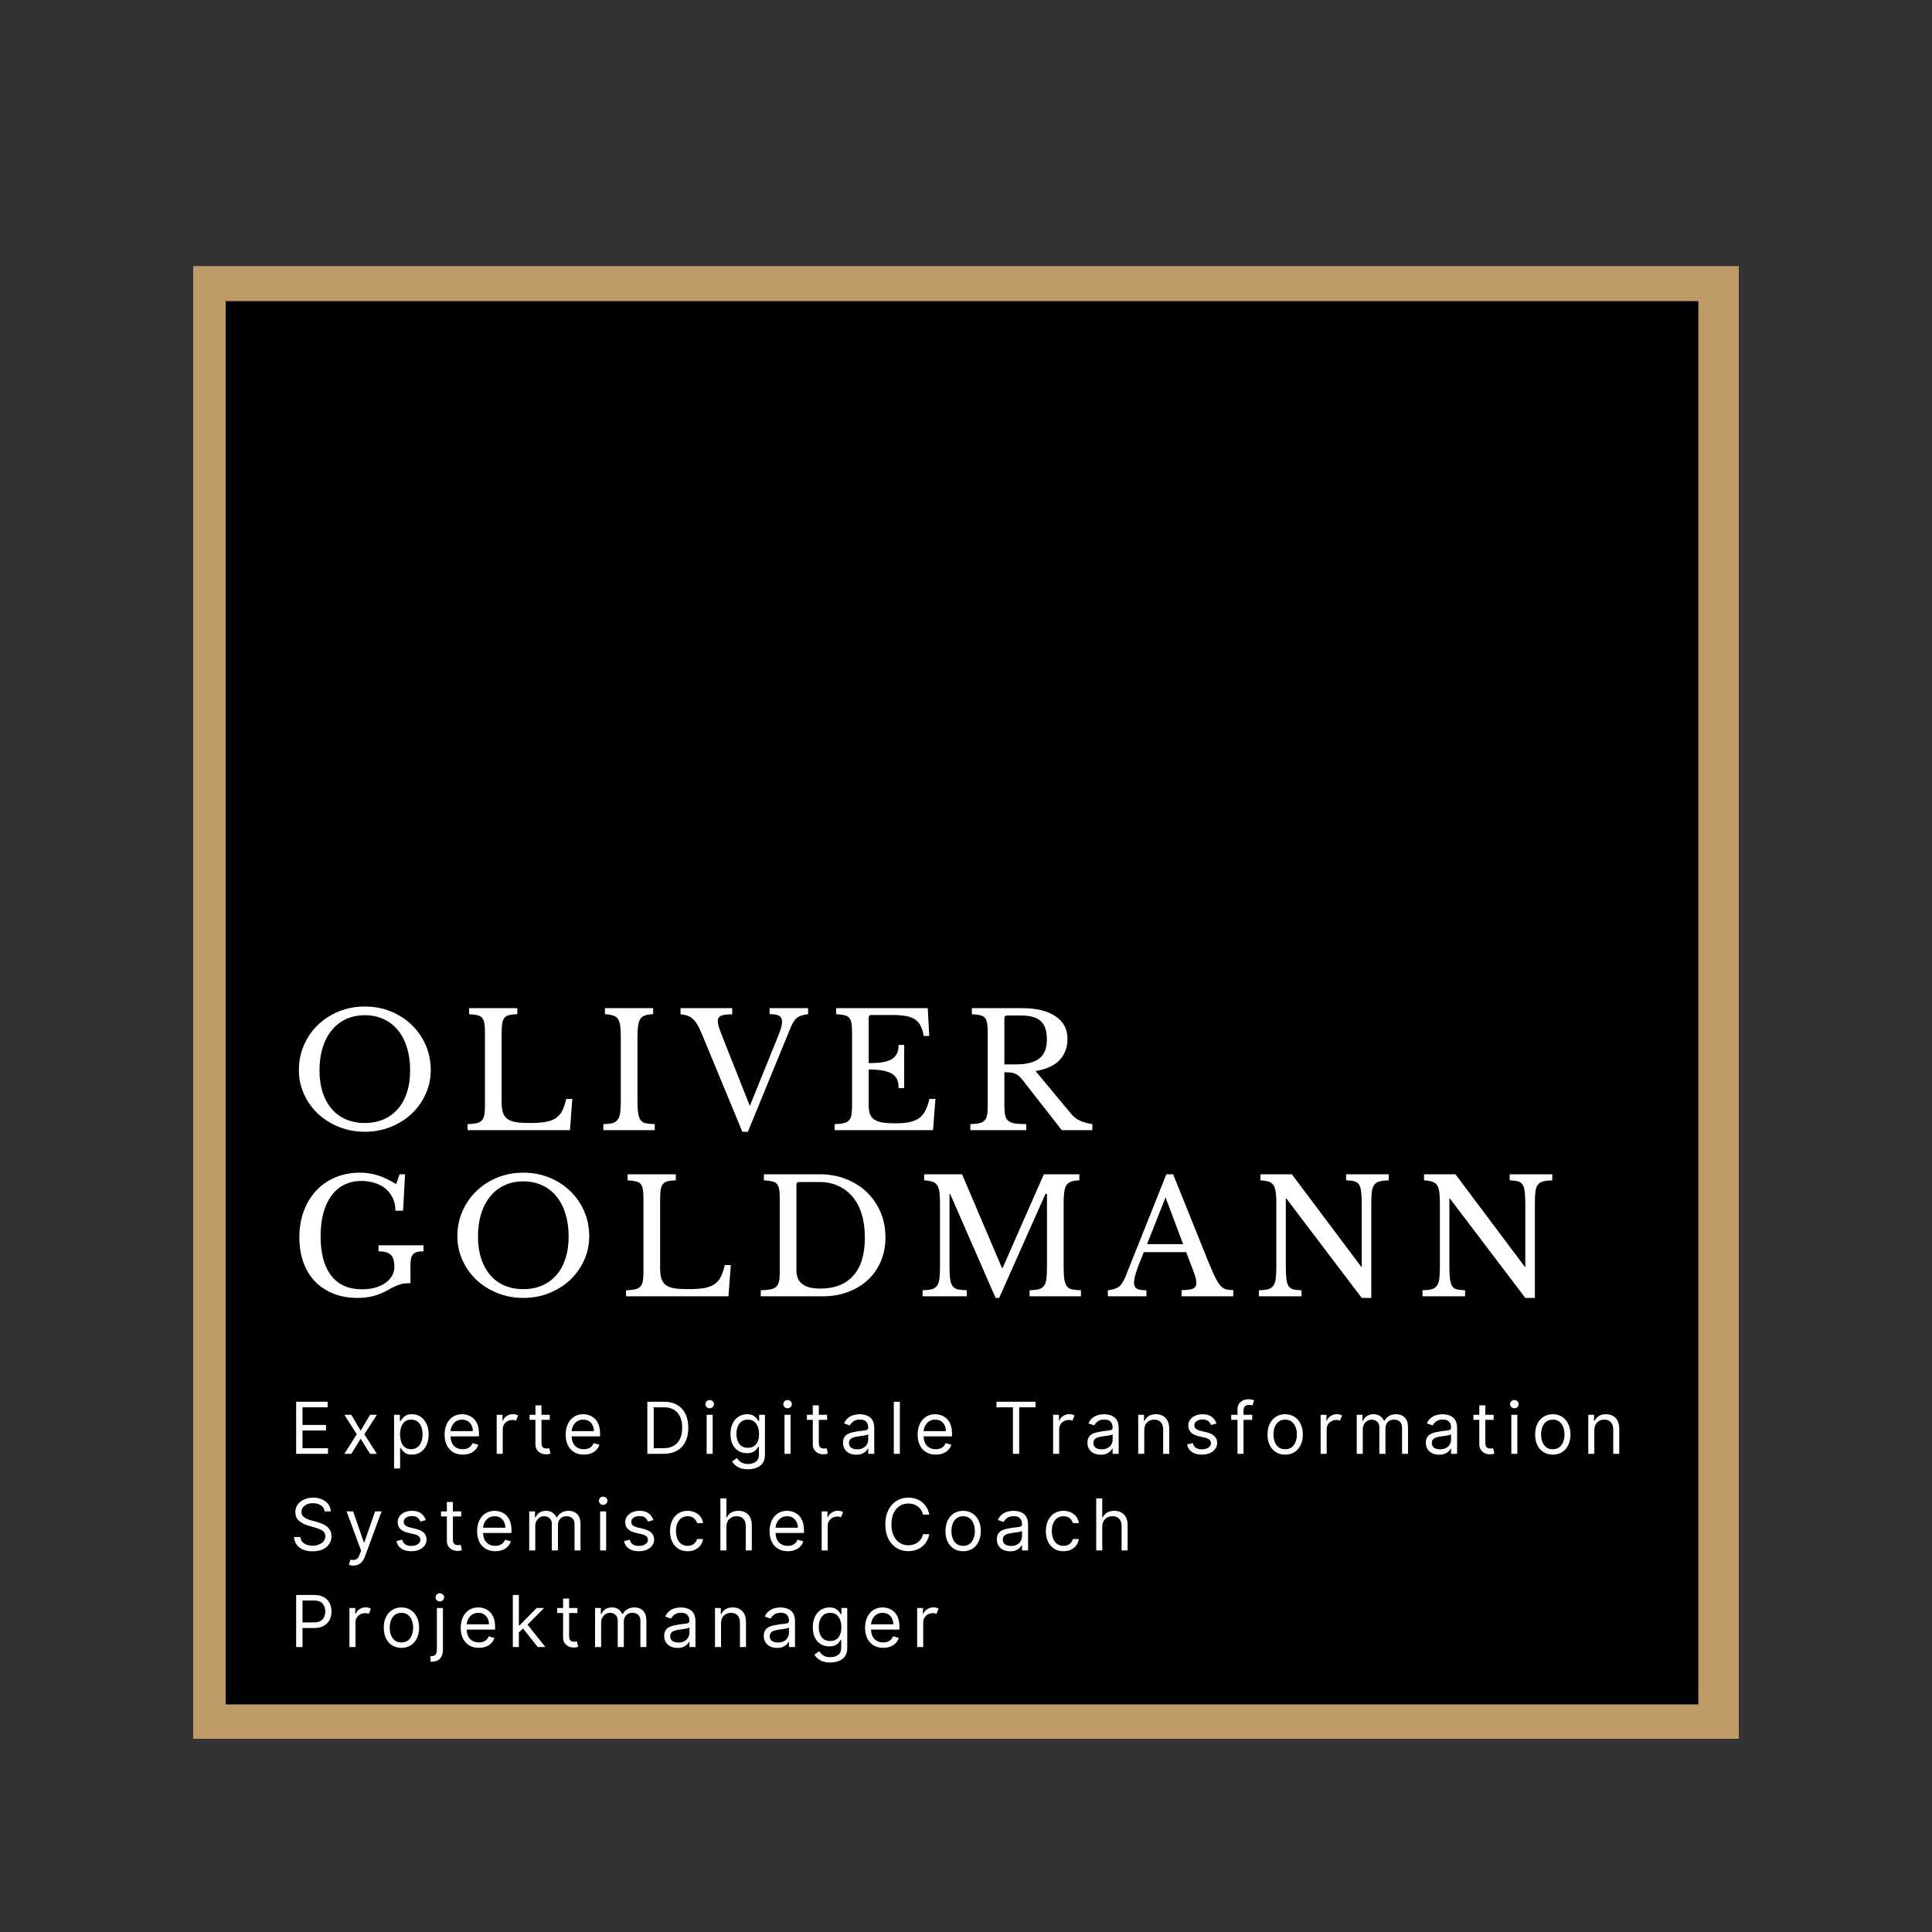 <?xml version="1.0" encoding="UTF-8"?>
<!DOCTYPE svg PUBLIC '-//W3C//DTD SVG 1.0//EN'
          'http://www.w3.org/TR/2001/REC-SVG-20010904/DTD/svg10.dtd'>
<svg height="375" version="1.0" viewBox="0 0 375 375" width="375" xmlns="http://www.w3.org/2000/svg" xmlns:xlink="http://www.w3.org/1999/xlink"
><rect x="0" y="0" width="375" height="375" fill="#333333" stroke="none"/><defs
  ><clipPath id="a"
    ><path d="M 37.5 51.648 L 337.5 51.648 L 337.5 337.5 L 37.5 337.5 Z M 37.5 51.648"
    /></clipPath
    ><clipPath id="b"
    ><path d="M 43.805 58.453 L 329.648 58.453 L 329.648 330.816 L 43.805 330.816 Z M 43.805 58.453"
    /></clipPath
  ></defs
  ><g clip-path="url(#a)"
  ><path d="M 37.5 51.648 L 338.086 51.648 L 338.086 338.172 L 37.5 338.172 Z M 37.5 51.648" fill="#bd9a66"
  /></g
  ><g clip-path="url(#b)"
  ><path d="M 43.805 58.453 L 330.207 58.453 L 330.207 331.457 L 43.805 331.457 Z M 43.805 58.453"
  /></g
  ><g fill="#fff"
  ><g
    ><g
      ><path d="M 14.547 -24 C 16.359 -24 18.039 -23.68 19.594 -23.047 C 21.156 -22.41 22.508 -21.535 23.656 -20.422 C 24.801 -19.316 25.703 -18.016 26.359 -16.516 C 27.016 -15.023 27.344 -13.406 27.344 -11.656 C 27.344 -10 27.008 -8.441 26.344 -6.984 C 25.676 -5.523 24.77 -4.254 23.625 -3.172 C 22.477 -2.098 21.125 -1.25 19.562 -0.625 C 18.008 0 16.336 0.312 14.547 0.312 C 12.766 0.312 11.094 0 9.531 -0.625 C 7.977 -1.25 6.625 -2.098 5.469 -3.172 C 4.32 -4.254 3.414 -5.523 2.75 -6.984 C 2.082 -8.441 1.75 -10 1.75 -11.656 C 1.75 -13.406 2.078 -15.023 2.734 -16.516 C 3.391 -18.016 4.289 -19.316 5.438 -20.422 C 6.594 -21.535 7.945 -22.41 9.5 -23.047 C 11.062 -23.68 12.742 -24 14.547 -24 Z M 14.547 -1.391 C 15.898 -1.391 17.113 -1.625 18.188 -2.094 C 19.27 -2.562 20.195 -3.238 20.969 -4.125 C 21.738 -5.008 22.328 -6.082 22.734 -7.344 C 23.141 -8.602 23.344 -10.008 23.344 -11.562 C 23.344 -13.207 23.141 -14.691 22.734 -16.016 C 22.328 -17.336 21.742 -18.461 20.984 -19.391 C 20.223 -20.328 19.297 -21.047 18.203 -21.547 C 17.117 -22.055 15.898 -22.312 14.547 -22.312 C 13.191 -22.312 11.973 -22.055 10.891 -21.547 C 9.805 -21.047 8.883 -20.328 8.125 -19.391 C 7.363 -18.461 6.773 -17.336 6.359 -16.016 C 5.953 -14.691 5.75 -13.207 5.75 -11.562 C 5.75 -10.008 5.953 -8.602 6.359 -7.344 C 6.773 -6.082 7.363 -5.008 8.125 -4.125 C 8.883 -3.238 9.805 -2.562 10.891 -2.094 C 11.973 -1.625 13.191 -1.391 14.547 -1.391 Z M 14.547 -1.391" transform="translate(56.263 219.364)"
      /></g
    ></g
  ></g
  ><g fill="#fff"
  ><g
    ><g
      ><path d="M 21.266 0 L 1.391 0 L 1.391 -1.172 C 2.109 -1.191 2.688 -1.25 3.125 -1.344 C 3.562 -1.445 3.898 -1.625 4.141 -1.875 C 4.391 -2.125 4.555 -2.473 4.641 -2.922 C 4.723 -3.367 4.766 -3.953 4.766 -4.672 L 4.766 -19.016 C 4.766 -19.734 4.727 -20.312 4.656 -20.75 C 4.582 -21.188 4.438 -21.535 4.219 -21.797 C 4.008 -22.055 3.695 -22.227 3.281 -22.312 C 2.875 -22.406 2.344 -22.473 1.688 -22.516 L 1.688 -23.688 L 11.047 -23.688 L 11.047 -22.516 C 10.391 -22.492 9.859 -22.43 9.453 -22.328 C 9.055 -22.234 8.75 -22.051 8.531 -21.781 C 8.32 -21.508 8.18 -21.141 8.109 -20.672 C 8.035 -20.203 8 -19.578 8 -18.797 L 8 -5.531 C 8 -4.676 8.082 -3.973 8.25 -3.422 C 8.426 -2.879 8.723 -2.457 9.141 -2.156 C 9.566 -1.863 10.129 -1.66 10.828 -1.547 C 11.523 -1.441 12.406 -1.391 13.469 -1.391 C 14.645 -1.391 15.629 -1.453 16.422 -1.578 C 17.223 -1.711 17.895 -1.945 18.438 -2.281 C 18.988 -2.625 19.422 -3.098 19.734 -3.703 C 20.055 -4.305 20.328 -5.094 20.547 -6.062 L 21.719 -6.062 Z M 21.266 0" transform="translate(89.364 219.364)"
      /></g
    ></g
  ></g
  ><g fill="#fff"
  ><g
    ><g
      ><path d="M 8 -5.812 C 8 -4.789 8.039 -3.977 8.125 -3.375 C 8.207 -2.781 8.363 -2.316 8.594 -1.984 C 8.832 -1.66 9.172 -1.445 9.609 -1.344 C 10.055 -1.25 10.641 -1.191 11.359 -1.172 L 11.359 0 L 1.391 0 L 1.391 -1.172 C 2.109 -1.191 2.688 -1.254 3.125 -1.359 C 3.562 -1.473 3.898 -1.688 4.141 -2 C 4.391 -2.312 4.555 -2.75 4.641 -3.312 C 4.723 -3.875 4.766 -4.633 4.766 -5.594 L 4.766 -18.094 C 4.766 -18.945 4.727 -19.656 4.656 -20.219 C 4.582 -20.789 4.438 -21.238 4.219 -21.562 C 4.008 -21.895 3.695 -22.125 3.281 -22.25 C 2.875 -22.383 2.344 -22.473 1.688 -22.516 L 1.688 -23.688 L 11.047 -23.688 L 11.047 -22.516 C 10.391 -22.492 9.859 -22.41 9.453 -22.266 C 9.055 -22.129 8.75 -21.891 8.531 -21.547 C 8.32 -21.211 8.18 -20.75 8.109 -20.156 C 8.035 -19.562 8 -18.801 8 -17.875 Z M 8 -5.812" transform="translate(115.73 219.364)"
      /></g
    ></g
  ></g
  ><g fill="#fff"
  ><g
    ><g
      ><path d="M 13.047 -4.703 L 18.453 -18.062 C 18.766 -18.82 18.984 -19.414 19.109 -19.844 C 19.234 -20.27 19.297 -20.66 19.297 -21.016 C 19.297 -21.566 19.125 -21.953 18.781 -22.172 C 18.445 -22.398 17.816 -22.516 16.891 -22.516 L 16.891 -23.688 L 24.359 -23.688 L 24.359 -22.516 C 23.891 -22.453 23.484 -22.367 23.141 -22.266 C 22.805 -22.172 22.508 -22.031 22.25 -21.844 C 22 -21.656 21.773 -21.41 21.578 -21.109 C 21.391 -20.816 21.203 -20.457 21.016 -20.031 L 12.672 0.312 L 11.594 0.312 L 3.656 -18.859 C 3.395 -19.473 3.133 -20.004 2.875 -20.453 C 2.613 -20.91 2.328 -21.281 2.016 -21.562 C 1.711 -21.852 1.367 -22.066 0.984 -22.203 C 0.598 -22.348 0.133 -22.441 -0.406 -22.484 L -0.406 -23.688 L 9.625 -23.688 L 9.625 -22.484 C 9.051 -22.484 8.582 -22.457 8.219 -22.406 C 7.863 -22.352 7.582 -22.27 7.375 -22.156 C 7.176 -22.051 7.035 -21.914 6.953 -21.75 C 6.867 -21.582 6.828 -21.398 6.828 -21.203 C 6.828 -20.91 6.879 -20.57 6.984 -20.188 C 7.086 -19.812 7.281 -19.266 7.562 -18.547 Z M 13.047 -4.703" transform="translate(132.496 219.364)"
      /></g
    ></g
  ></g
  ><g fill="#fff"
  ><g
    ><g
      ><path d="M 8 -13.016 C 9.102 -13.016 10.031 -13.078 10.781 -13.203 C 11.531 -13.336 12.125 -13.551 12.562 -13.844 C 13.008 -14.133 13.328 -14.504 13.516 -14.953 C 13.711 -15.398 13.812 -15.93 13.812 -16.547 L 14.891 -16.547 L 14.891 -8.156 L 13.812 -8.156 C 13.812 -8.77 13.723 -9.301 13.547 -9.75 C 13.379 -10.195 13.07 -10.57 12.625 -10.875 C 12.188 -11.176 11.594 -11.398 10.844 -11.547 C 10.094 -11.703 9.145 -11.781 8 -11.781 L 8 -4.828 C 8 -4.148 8.078 -3.586 8.234 -3.141 C 8.398 -2.703 8.68 -2.344 9.078 -2.062 C 9.484 -1.789 10.016 -1.598 10.672 -1.484 C 11.328 -1.379 12.141 -1.328 13.109 -1.328 C 14.191 -1.328 15.113 -1.398 15.875 -1.547 C 16.633 -1.703 17.27 -1.961 17.781 -2.328 C 18.289 -2.703 18.695 -3.191 19 -3.797 C 19.312 -4.398 19.57 -5.156 19.781 -6.062 L 20.953 -6.062 L 20.484 0 L 1.391 0 L 1.391 -1.172 C 2.109 -1.191 2.688 -1.25 3.125 -1.344 C 3.562 -1.445 3.898 -1.625 4.141 -1.875 C 4.391 -2.125 4.555 -2.473 4.641 -2.922 C 4.723 -3.367 4.766 -3.953 4.766 -4.672 L 4.766 -19.016 C 4.766 -19.734 4.727 -20.312 4.656 -20.75 C 4.582 -21.188 4.438 -21.535 4.219 -21.797 C 4.008 -22.055 3.695 -22.227 3.281 -22.312 C 2.875 -22.406 2.344 -22.473 1.688 -22.516 L 1.688 -23.688 L 19.469 -23.688 L 19.75 -18.281 L 18.672 -18.281 C 18.547 -19.094 18.344 -19.758 18.062 -20.281 C 17.789 -20.812 17.414 -21.227 16.938 -21.531 C 16.457 -21.844 15.848 -22.055 15.109 -22.172 C 14.367 -22.297 13.473 -22.359 12.422 -22.359 L 8.516 -22.359 C 8.172 -22.359 8 -22.188 8 -21.844 Z M 8 -13.016" transform="translate(160.614 219.364)"
      /></g
    ></g
  ></g
  ><g fill="#fff"
  ><g
    ><g
      ><path d="M 20.25 -17.75 C 20.25 -16.113 19.754 -14.75 18.766 -13.656 C 17.785 -12.57 16.219 -11.844 14.062 -11.469 L 20.859 -3.297 C 21.41 -2.617 22.02 -2.129 22.688 -1.828 C 23.352 -1.535 24.148 -1.316 25.078 -1.172 L 25.078 0 L 19.141 0 L 11.594 -9.656 C 11.332 -10.008 11.082 -10.285 10.844 -10.484 C 10.602 -10.691 10.352 -10.852 10.094 -10.969 C 9.844 -11.082 9.547 -11.156 9.203 -11.188 C 8.867 -11.219 8.469 -11.234 8 -11.234 L 8 -4.828 C 8 -4.066 8.047 -3.445 8.141 -2.969 C 8.234 -2.488 8.426 -2.113 8.719 -1.844 C 9.02 -1.582 9.453 -1.406 10.016 -1.312 C 10.578 -1.219 11.32 -1.172 12.25 -1.172 L 12.25 0 L 1.391 0 L 1.391 -1.172 C 2.109 -1.191 2.688 -1.25 3.125 -1.344 C 3.562 -1.445 3.898 -1.625 4.141 -1.875 C 4.391 -2.125 4.555 -2.473 4.641 -2.922 C 4.723 -3.367 4.766 -3.953 4.766 -4.672 L 4.766 -19.016 C 4.766 -19.734 4.727 -20.312 4.656 -20.75 C 4.582 -21.188 4.438 -21.535 4.219 -21.797 C 4.008 -22.055 3.695 -22.227 3.281 -22.312 C 2.875 -22.406 2.344 -22.473 1.688 -22.516 L 1.688 -23.688 L 11.359 -23.688 C 14.18 -23.688 16.367 -23.16 17.922 -22.109 C 19.473 -21.066 20.25 -19.613 20.25 -17.75 Z M 8 -12.766 L 10.188 -12.766 C 12.238 -12.766 13.758 -13.141 14.75 -13.891 C 15.75 -14.641 16.25 -15.875 16.25 -17.594 C 16.25 -19.258 15.852 -20.453 15.062 -21.172 C 14.27 -21.891 13.035 -22.25 11.359 -22.25 L 8.516 -22.25 C 8.172 -22.25 8 -22.07 8 -21.719 Z M 8 -12.766" transform="translate(186.948 219.364)"
      /></g
    ></g
  ></g
  ><g fill="#fff"
  ><g
    ><g
      ><path d="M 13.172 0.312 C 11.422 0.312 9.848 0.035 8.453 -0.516 C 7.066 -1.078 5.879 -1.863 4.891 -2.875 C 3.91 -3.895 3.156 -5.129 2.625 -6.578 C 2.102 -8.035 1.844 -9.656 1.844 -11.438 C 1.844 -13.312 2.129 -15.016 2.703 -16.547 C 3.273 -18.086 4.078 -19.41 5.109 -20.516 C 6.148 -21.629 7.395 -22.488 8.844 -23.094 C 10.289 -23.695 11.883 -24 13.625 -24 C 14.852 -24 16.008 -23.82 17.094 -23.469 C 18.188 -23.125 19.367 -22.562 20.641 -21.781 L 21.297 -23.688 L 22.359 -23.688 L 21.969 -16.609 L 20.484 -16.609 C 20.484 -17.617 20.289 -18.488 19.906 -19.219 C 19.531 -19.945 19.035 -20.547 18.422 -21.016 C 17.805 -21.484 17.102 -21.828 16.312 -22.047 C 15.531 -22.273 14.727 -22.391 13.906 -22.391 C 12.656 -22.391 11.535 -22.145 10.547 -21.656 C 9.566 -21.164 8.738 -20.457 8.062 -19.531 C 7.383 -18.613 6.863 -17.488 6.5 -16.156 C 6.145 -14.82 5.969 -13.312 5.969 -11.625 C 5.969 -8.32 6.656 -5.785 8.031 -4.016 C 9.406 -2.242 11.395 -1.359 14 -1.359 C 14.977 -1.359 15.859 -1.473 16.641 -1.703 C 17.422 -1.941 18.082 -2.258 18.625 -2.656 C 19.164 -3.062 19.578 -3.523 19.859 -4.047 C 20.141 -4.566 20.281 -5.113 20.281 -5.688 C 20.281 -6.875 20.035 -7.676 19.547 -8.094 C 19.066 -8.52 18.285 -8.734 17.203 -8.734 L 17.203 -9.906 L 25.938 -9.906 L 25.938 -8.734 C 25.445 -8.734 25.035 -8.691 24.703 -8.609 C 24.379 -8.523 24.117 -8.375 23.922 -8.156 C 23.723 -7.945 23.586 -7.664 23.516 -7.312 C 23.441 -6.969 23.406 -6.531 23.406 -6 L 23.406 -2.547 C 23.02 -2.547 22.664 -2.531 22.344 -2.5 C 22.031 -2.477 21.695 -2.41 21.344 -2.297 C 21 -2.18 20.613 -2.023 20.188 -1.828 C 19.77 -1.629 19.273 -1.367 18.703 -1.047 C 17.984 -0.641 17.156 -0.312 16.219 -0.062 C 15.289 0.188 14.273 0.312 13.172 0.312 Z M 13.172 0.312" transform="translate(56.263 251.614)"
      /></g
    ></g
  ></g
  ><g fill="#fff"
  ><g
    ><g
      ><path d="M 14.547 -24 C 16.359 -24 18.039 -23.68 19.594 -23.047 C 21.156 -22.41 22.508 -21.535 23.656 -20.422 C 24.801 -19.316 25.703 -18.016 26.359 -16.516 C 27.016 -15.023 27.344 -13.406 27.344 -11.656 C 27.344 -10 27.008 -8.441 26.344 -6.984 C 25.676 -5.523 24.77 -4.254 23.625 -3.172 C 22.477 -2.098 21.125 -1.25 19.562 -0.625 C 18.008 0 16.336 0.312 14.547 0.312 C 12.766 0.312 11.094 0 9.531 -0.625 C 7.977 -1.25 6.625 -2.098 5.469 -3.172 C 4.32 -4.254 3.414 -5.523 2.75 -6.984 C 2.082 -8.441 1.75 -10 1.75 -11.656 C 1.75 -13.406 2.078 -15.023 2.734 -16.516 C 3.391 -18.016 4.289 -19.316 5.438 -20.422 C 6.594 -21.535 7.945 -22.41 9.5 -23.047 C 11.062 -23.68 12.742 -24 14.547 -24 Z M 14.547 -1.391 C 15.898 -1.391 17.113 -1.625 18.188 -2.094 C 19.27 -2.562 20.195 -3.238 20.969 -4.125 C 21.738 -5.008 22.328 -6.082 22.734 -7.344 C 23.141 -8.602 23.344 -10.008 23.344 -11.562 C 23.344 -13.207 23.141 -14.691 22.734 -16.016 C 22.328 -17.336 21.742 -18.461 20.984 -19.391 C 20.223 -20.328 19.297 -21.047 18.203 -21.547 C 17.117 -22.055 15.898 -22.312 14.547 -22.312 C 13.191 -22.312 11.973 -22.055 10.891 -21.547 C 9.805 -21.047 8.883 -20.328 8.125 -19.391 C 7.363 -18.461 6.773 -17.336 6.359 -16.016 C 5.953 -14.691 5.75 -13.207 5.75 -11.562 C 5.75 -10.008 5.953 -8.602 6.359 -7.344 C 6.773 -6.082 7.363 -5.008 8.125 -4.125 C 8.883 -3.238 9.805 -2.562 10.891 -2.094 C 11.973 -1.625 13.191 -1.391 14.547 -1.391 Z M 14.547 -1.391" transform="translate(87.026 251.614)"
      /></g
    ></g
  ></g
  ><g fill="#fff"
  ><g
    ><g
      ><path d="M 21.266 0 L 1.391 0 L 1.391 -1.172 C 2.109 -1.191 2.688 -1.25 3.125 -1.344 C 3.562 -1.445 3.898 -1.625 4.141 -1.875 C 4.391 -2.125 4.555 -2.473 4.641 -2.922 C 4.723 -3.367 4.766 -3.953 4.766 -4.672 L 4.766 -19.016 C 4.766 -19.734 4.727 -20.312 4.656 -20.75 C 4.582 -21.188 4.438 -21.535 4.219 -21.797 C 4.008 -22.055 3.695 -22.227 3.281 -22.312 C 2.875 -22.406 2.344 -22.473 1.688 -22.516 L 1.688 -23.688 L 11.047 -23.688 L 11.047 -22.516 C 10.391 -22.492 9.859 -22.43 9.453 -22.328 C 9.055 -22.234 8.75 -22.051 8.531 -21.781 C 8.32 -21.508 8.18 -21.141 8.109 -20.672 C 8.035 -20.203 8 -19.578 8 -18.797 L 8 -5.531 C 8 -4.676 8.082 -3.973 8.25 -3.422 C 8.426 -2.879 8.723 -2.457 9.141 -2.156 C 9.566 -1.863 10.129 -1.66 10.828 -1.547 C 11.523 -1.441 12.406 -1.391 13.469 -1.391 C 14.645 -1.391 15.629 -1.453 16.422 -1.578 C 17.223 -1.711 17.895 -1.945 18.438 -2.281 C 18.988 -2.625 19.422 -3.098 19.734 -3.703 C 20.055 -4.305 20.328 -5.094 20.547 -6.062 L 21.719 -6.062 Z M 21.266 0" transform="translate(120.128 251.614)"
      /></g
    ></g
  ></g
  ><g fill="#fff"
  ><g
    ><g
      ><path d="M 1.172 0 L 1.172 -1.172 C 1.953 -1.191 2.582 -1.25 3.062 -1.344 C 3.539 -1.438 3.91 -1.609 4.172 -1.859 C 4.441 -2.117 4.625 -2.469 4.719 -2.906 C 4.812 -3.344 4.859 -3.93 4.859 -4.672 L 4.859 -19.016 C 4.859 -19.734 4.82 -20.312 4.75 -20.75 C 4.676 -21.188 4.531 -21.535 4.312 -21.797 C 4.102 -22.055 3.789 -22.227 3.375 -22.312 C 2.969 -22.406 2.438 -22.473 1.781 -22.516 L 1.781 -23.688 L 12.578 -23.688 C 14.43 -23.688 16.141 -23.379 17.703 -22.766 C 19.273 -22.148 20.629 -21.297 21.766 -20.203 C 22.898 -19.117 23.785 -17.828 24.422 -16.328 C 25.055 -14.836 25.375 -13.207 25.375 -11.438 C 25.375 -9.758 25.078 -8.219 24.484 -6.812 C 23.891 -5.406 23.051 -4.195 21.969 -3.188 C 20.895 -2.188 19.609 -1.406 18.109 -0.844 C 16.617 -0.281 14.984 0 13.203 0 Z M 8.609 -22.188 C 8.266 -22.188 8.094 -22.008 8.094 -21.656 L 8.094 -5.016 C 8.094 -2.672 9.617 -1.5 12.672 -1.5 C 15.484 -1.5 17.633 -2.332 19.125 -4 C 20.625 -5.676 21.375 -8.141 21.375 -11.391 C 21.375 -13.086 21.172 -14.602 20.766 -15.938 C 20.359 -17.27 19.77 -18.395 19 -19.312 C 18.227 -20.238 17.297 -20.945 16.203 -21.438 C 15.117 -21.938 13.891 -22.188 12.516 -22.188 Z M 8.609 -22.188" transform="translate(146.493 251.614)"
      /></g
    ></g
  ></g
  ><g fill="#fff"
  ><g
    ><g
      ><path d="M 16.922 -5.5 L 24.922 -23.688 L 31.812 -23.688 L 31.812 -22.516 C 31.156 -22.492 30.625 -22.41 30.219 -22.266 C 29.82 -22.129 29.516 -21.891 29.297 -21.547 C 29.086 -21.211 28.945 -20.75 28.875 -20.156 C 28.801 -19.562 28.766 -18.801 28.766 -17.875 L 28.766 -5.812 C 28.766 -4.789 28.805 -3.977 28.891 -3.375 C 28.973 -2.781 29.129 -2.316 29.359 -1.984 C 29.598 -1.66 29.938 -1.445 30.375 -1.344 C 30.82 -1.25 31.406 -1.191 32.125 -1.172 L 32.125 0 L 22.156 0 L 22.156 -1.172 C 22.875 -1.191 23.453 -1.254 23.891 -1.359 C 24.328 -1.473 24.672 -1.688 24.922 -2 C 25.172 -2.312 25.332 -2.75 25.406 -3.312 C 25.488 -3.875 25.531 -4.633 25.531 -5.594 L 25.531 -19.875 L 25.234 -19.875 L 16.25 0.312 L 15.562 0.312 L 6.734 -19.875 L 6.609 -19.875 L 6.609 -5.812 C 6.609 -4.789 6.648 -3.977 6.734 -3.375 C 6.816 -2.781 6.973 -2.316 7.203 -1.984 C 7.441 -1.66 7.781 -1.445 8.219 -1.344 C 8.664 -1.25 9.25 -1.191 9.969 -1.172 L 9.969 0 L 1.391 0 L 1.391 -1.172 C 2.109 -1.191 2.688 -1.254 3.125 -1.359 C 3.562 -1.473 3.898 -1.688 4.141 -2 C 4.391 -2.312 4.555 -2.75 4.641 -3.312 C 4.723 -3.875 4.766 -4.633 4.766 -5.594 L 4.766 -18.094 C 4.766 -18.945 4.727 -19.656 4.656 -20.219 C 4.582 -20.789 4.438 -21.238 4.219 -21.562 C 4.008 -21.895 3.695 -22.125 3.281 -22.25 C 2.875 -22.383 2.344 -22.473 1.688 -22.516 L 1.688 -23.688 L 9.047 -23.688 L 16.797 -5.5 Z M 16.922 -5.5" transform="translate(177.687 251.614)"
      /></g
    ></g
  ></g
  ><g fill="#fff"
  ><g
    ><g
      ><path d="M 15.016 -8.578 L 6.797 -8.578 C 6.453 -7.742 6.156 -7.004 5.906 -6.359 C 5.656 -5.711 5.453 -5.148 5.297 -4.672 C 5.148 -4.203 5.047 -3.801 4.984 -3.469 C 4.922 -3.145 4.891 -2.879 4.891 -2.672 C 4.891 -2.098 5.07 -1.703 5.438 -1.484 C 5.812 -1.273 6.43 -1.172 7.297 -1.172 L 7.297 0 L -0.188 0 L -0.188 -1.172 C 0.281 -1.234 0.68 -1.312 1.016 -1.406 C 1.359 -1.508 1.66 -1.656 1.922 -1.844 C 2.18 -2.031 2.406 -2.27 2.594 -2.562 C 2.789 -2.863 2.984 -3.227 3.172 -3.656 L 11.172 -23.688 L 12.484 -23.688 L 19.469 -6.344 C 19.945 -5.188 20.359 -4.266 20.703 -3.578 C 21.055 -2.891 21.395 -2.367 21.719 -2.016 C 22.051 -1.672 22.406 -1.445 22.781 -1.344 C 23.156 -1.25 23.613 -1.203 24.156 -1.203 L 24.156 0 L 14.125 0 L 14.125 -1.203 C 15.207 -1.203 15.953 -1.301 16.359 -1.5 C 16.773 -1.707 16.984 -2.047 16.984 -2.516 C 16.984 -2.723 16.973 -2.914 16.953 -3.094 C 16.93 -3.27 16.895 -3.457 16.844 -3.656 C 16.789 -3.863 16.719 -4.094 16.625 -4.344 C 16.531 -4.602 16.414 -4.91 16.281 -5.266 Z M 7.422 -10.125 L 14.422 -10.125 L 11.016 -19.203 Z M 7.422 -10.125" transform="translate(215.218 251.614)"
      /></g
    ></g
  ></g
  ><g fill="#fff"
  ><g
    ><g
      ><path d="M 21.344 0.312 L 6.734 -18.953 L 6.609 -18.953 L 6.609 -5.812 C 6.609 -4.789 6.645 -3.977 6.719 -3.375 C 6.789 -2.781 6.93 -2.316 7.141 -1.984 C 7.359 -1.66 7.664 -1.445 8.062 -1.344 C 8.469 -1.25 9 -1.191 9.656 -1.172 L 9.656 0 L 1.391 0 L 1.391 -1.172 C 2.109 -1.191 2.688 -1.254 3.125 -1.359 C 3.562 -1.473 3.898 -1.688 4.141 -2 C 4.391 -2.312 4.555 -2.75 4.641 -3.312 C 4.723 -3.875 4.766 -4.633 4.766 -5.594 L 4.766 -18.094 C 4.766 -18.945 4.727 -19.656 4.656 -20.219 C 4.582 -20.789 4.438 -21.238 4.219 -21.562 C 4.008 -21.895 3.695 -22.125 3.281 -22.25 C 2.875 -22.383 2.344 -22.473 1.688 -22.516 L 1.688 -23.688 L 7.781 -23.688 L 21.234 -5.75 L 21.344 -5.75 L 21.344 -17.875 C 21.344 -18.875 21.305 -19.676 21.234 -20.281 C 21.172 -20.895 21.031 -21.363 20.812 -21.688 C 20.594 -22.02 20.285 -22.234 19.891 -22.328 C 19.492 -22.43 18.969 -22.492 18.312 -22.516 L 18.312 -23.688 L 26.578 -23.688 L 26.578 -22.516 C 25.859 -22.492 25.281 -22.426 24.844 -22.312 C 24.406 -22.207 24.062 -22 23.812 -21.688 C 23.562 -21.383 23.395 -20.941 23.312 -20.359 C 23.238 -19.785 23.203 -19.031 23.203 -18.094 L 23.203 0.312 Z M 21.344 0.312" transform="translate(242.967 251.614)"
      /></g
    ></g
  ></g
  ><g fill="#fff"
  ><g
    ><g
      ><path d="M 21.344 0.312 L 6.734 -18.953 L 6.609 -18.953 L 6.609 -5.812 C 6.609 -4.789 6.645 -3.977 6.719 -3.375 C 6.789 -2.781 6.93 -2.316 7.141 -1.984 C 7.359 -1.66 7.664 -1.445 8.062 -1.344 C 8.469 -1.25 9 -1.191 9.656 -1.172 L 9.656 0 L 1.391 0 L 1.391 -1.172 C 2.109 -1.191 2.688 -1.254 3.125 -1.359 C 3.562 -1.473 3.898 -1.688 4.141 -2 C 4.391 -2.312 4.555 -2.75 4.641 -3.312 C 4.723 -3.875 4.766 -4.633 4.766 -5.594 L 4.766 -18.094 C 4.766 -18.945 4.727 -19.656 4.656 -20.219 C 4.582 -20.789 4.438 -21.238 4.219 -21.562 C 4.008 -21.895 3.695 -22.125 3.281 -22.25 C 2.875 -22.383 2.344 -22.473 1.688 -22.516 L 1.688 -23.688 L 7.781 -23.688 L 21.234 -5.75 L 21.344 -5.75 L 21.344 -17.875 C 21.344 -18.875 21.305 -19.676 21.234 -20.281 C 21.172 -20.895 21.031 -21.363 20.812 -21.688 C 20.594 -22.02 20.285 -22.234 19.891 -22.328 C 19.492 -22.43 18.969 -22.492 18.312 -22.516 L 18.312 -23.688 L 26.578 -23.688 L 26.578 -22.516 C 25.859 -22.492 25.281 -22.426 24.844 -22.312 C 24.406 -22.207 24.062 -22 23.812 -21.688 C 23.562 -21.383 23.395 -20.941 23.312 -20.359 C 23.238 -19.785 23.203 -19.031 23.203 -18.094 L 23.203 0.312 Z M 21.344 0.312" transform="translate(274.715 251.614)"
      /></g
    ></g
  ></g
  ><g fill="#fff"
  ><g
    ><g
      ><path d="M 1.219 0 L 1.219 -10.109 L 7.328 -10.109 L 7.328 -9.031 L 2.453 -9.031 L 2.453 -5.609 L 7.016 -5.609 L 7.016 -4.531 L 2.453 -4.531 L 2.453 -1.094 L 7.406 -1.094 L 7.406 0 Z M 1.219 0" transform="translate(56.263 282.188)"
      /></g
    ></g
  ></g
  ><g fill="#fff"
  ><g
    ><g
      ><path d="M 1.938 -7.578 L 3.75 -4.484 L 5.578 -7.578 L 6.906 -7.578 L 4.469 -3.797 L 6.906 0 L 5.578 0 L 3.75 -2.938 L 1.938 0 L 0.594 0 L 3 -3.797 L 0.594 -7.578 Z M 1.938 -7.578" transform="translate(66.25 282.188)"
      /></g
    ></g
  ></g
  ><g fill="#fff"
  ><g
    ><g
      ><path d="M 1.062 2.844 L 1.062 -7.578 L 2.188 -7.578 L 2.188 -6.375 L 2.328 -6.375 C 2.41 -6.508 2.531 -6.676 2.688 -6.875 C 2.844 -7.082 3.062 -7.27 3.344 -7.438 C 3.633 -7.602 4.031 -7.688 4.531 -7.688 C 5.164 -7.688 5.723 -7.523 6.203 -7.203 C 6.691 -6.879 7.07 -6.426 7.344 -5.844 C 7.625 -5.258 7.766 -4.566 7.766 -3.766 C 7.766 -2.961 7.625 -2.27 7.344 -1.688 C 7.07 -1.102 6.691 -0.648 6.203 -0.328 C 5.723 -0.004 5.172 0.156 4.547 0.156 C 4.055 0.156 3.664 0.078 3.375 -0.078 C 3.082 -0.242 2.852 -0.43 2.688 -0.641 C 2.531 -0.848 2.41 -1.023 2.328 -1.172 L 2.234 -1.172 L 2.234 2.844 Z M 2.219 -3.797 C 2.219 -2.93 2.398 -2.227 2.766 -1.688 C 3.141 -1.156 3.68 -0.891 4.391 -0.891 C 4.867 -0.891 5.27 -1.02 5.594 -1.281 C 5.926 -1.539 6.176 -1.891 6.344 -2.328 C 6.508 -2.766 6.594 -3.254 6.594 -3.797 C 6.594 -4.328 6.508 -4.805 6.344 -5.234 C 6.188 -5.66 5.941 -6 5.609 -6.25 C 5.285 -6.508 4.879 -6.641 4.391 -6.641 C 3.672 -6.641 3.129 -6.375 2.766 -5.844 C 2.398 -5.32 2.219 -4.641 2.219 -3.797 Z M 2.219 -3.797" transform="translate(75.429 282.188)"
      /></g
    ></g
  ></g
  ><g fill="#fff"
  ><g
    ><g
      ><path d="M 4.25 0.156 C 3.52 0.156 2.891 -0.004 2.359 -0.328 C 1.828 -0.648 1.422 -1.102 1.141 -1.688 C 0.859 -2.27 0.719 -2.953 0.719 -3.734 C 0.719 -4.516 0.859 -5.203 1.141 -5.797 C 1.422 -6.391 1.816 -6.852 2.328 -7.188 C 2.836 -7.52 3.438 -7.688 4.125 -7.688 C 4.52 -7.688 4.91 -7.617 5.297 -7.484 C 5.68 -7.348 6.031 -7.133 6.344 -6.844 C 6.664 -6.551 6.922 -6.16 7.109 -5.672 C 7.297 -5.191 7.391 -4.598 7.391 -3.891 L 7.391 -3.391 L 1.875 -3.391 C 1.906 -2.586 2.133 -1.969 2.562 -1.531 C 3 -1.102 3.562 -0.891 4.25 -0.891 C 4.707 -0.891 5.098 -0.988 5.422 -1.188 C 5.754 -1.383 5.992 -1.68 6.141 -2.078 L 7.266 -1.766 C 7.086 -1.191 6.734 -0.727 6.203 -0.375 C 5.672 -0.02 5.02 0.156 4.25 0.156 Z M 1.875 -4.406 L 6.203 -4.406 C 6.203 -5.051 6.016 -5.582 5.641 -6 C 5.266 -6.426 4.758 -6.641 4.125 -6.641 C 3.688 -6.641 3.301 -6.535 2.969 -6.328 C 2.645 -6.117 2.391 -5.844 2.203 -5.5 C 2.016 -5.164 1.906 -4.801 1.875 -4.406 Z M 1.875 -4.406" transform="translate(85.575 282.188)"
      /></g
    ></g
  ></g
  ><g fill="#fff"
  ><g
    ><g
      ><path d="M 1.062 0 L 1.062 -7.578 L 2.188 -7.578 L 2.188 -6.438 L 2.266 -6.438 C 2.398 -6.812 2.648 -7.113 3.016 -7.344 C 3.379 -7.582 3.789 -7.703 4.25 -7.703 C 4.457 -7.703 4.641 -7.676 4.797 -7.625 C 4.953 -7.582 5.094 -7.516 5.219 -7.422 L 4.812 -6.438 C 4.738 -6.477 4.645 -6.508 4.531 -6.531 C 4.414 -6.562 4.285 -6.578 4.141 -6.578 C 3.586 -6.578 3.129 -6.406 2.766 -6.062 C 2.41 -5.727 2.234 -5.305 2.234 -4.797 L 2.234 0 Z M 1.062 0" transform="translate(95.346 282.188)"
      /></g
    ></g
  ></g
  ><g fill="#fff"
  ><g
    ><g
      ><path d="M 4.359 -7.578 L 4.359 -6.594 L 2.75 -6.594 L 2.75 -2.172 C 2.75 -1.836 2.797 -1.586 2.891 -1.422 C 2.984 -1.266 3.109 -1.16 3.266 -1.109 C 3.422 -1.055 3.582 -1.031 3.75 -1.031 C 3.883 -1.031 3.988 -1.035 4.062 -1.047 C 4.145 -1.066 4.211 -1.082 4.266 -1.094 L 4.5 -0.047 C 4.426 -0.016 4.316 0.016 4.172 0.047 C 4.023 0.078 3.848 0.094 3.641 0.094 C 3.305 0.094 2.984 0.023 2.672 -0.109 C 2.359 -0.254 2.098 -0.469 1.891 -0.75 C 1.68 -1.039 1.578 -1.41 1.578 -1.859 L 1.578 -6.594 L 0.438 -6.594 L 0.438 -7.578 L 1.578 -7.578 L 1.578 -9.406 L 2.75 -9.406 L 2.75 -7.578 Z M 4.359 -7.578" transform="translate(102.35 282.188)"
      /></g
    ></g
  ></g
  ><g fill="#fff"
  ><g
    ><g
      ><path d="M 4.25 0.156 C 3.52 0.156 2.891 -0.004 2.359 -0.328 C 1.828 -0.648 1.422 -1.102 1.141 -1.688 C 0.859 -2.27 0.719 -2.953 0.719 -3.734 C 0.719 -4.516 0.859 -5.203 1.141 -5.797 C 1.422 -6.391 1.816 -6.852 2.328 -7.188 C 2.836 -7.52 3.438 -7.688 4.125 -7.688 C 4.52 -7.688 4.91 -7.617 5.297 -7.484 C 5.68 -7.348 6.031 -7.133 6.344 -6.844 C 6.664 -6.551 6.922 -6.16 7.109 -5.672 C 7.297 -5.191 7.391 -4.598 7.391 -3.891 L 7.391 -3.391 L 1.875 -3.391 C 1.906 -2.586 2.133 -1.969 2.562 -1.531 C 3 -1.102 3.562 -0.891 4.25 -0.891 C 4.707 -0.891 5.098 -0.988 5.422 -1.188 C 5.754 -1.383 5.992 -1.68 6.141 -2.078 L 7.266 -1.766 C 7.086 -1.191 6.734 -0.727 6.203 -0.375 C 5.672 -0.02 5.02 0.156 4.25 0.156 Z M 1.875 -4.406 L 6.203 -4.406 C 6.203 -5.051 6.016 -5.582 5.641 -6 C 5.266 -6.426 4.758 -6.641 4.125 -6.641 C 3.688 -6.641 3.301 -6.535 2.969 -6.328 C 2.645 -6.117 2.391 -5.844 2.203 -5.5 C 2.016 -5.164 1.906 -4.801 1.875 -4.406 Z M 1.875 -4.406" transform="translate(109.078 282.188)"
      /></g
    ></g
  ></g
  ><g fill="#fff"
  ><g
    ><g
      ><path d="M 4.344 0 L 1.219 0 L 1.219 -10.109 L 4.484 -10.109 C 5.461 -10.109 6.301 -9.906 7 -9.5 C 7.695 -9.102 8.234 -8.523 8.609 -7.766 C 8.984 -7.016 9.172 -6.117 9.172 -5.078 C 9.172 -4.023 8.984 -3.117 8.609 -2.359 C 8.234 -1.598 7.688 -1.016 6.969 -0.609 C 6.25 -0.203 5.375 0 4.344 0 Z M 2.453 -1.094 L 4.266 -1.094 C 5.516 -1.094 6.445 -1.445 7.062 -2.156 C 7.676 -2.863 7.984 -3.836 7.984 -5.078 C 7.984 -6.297 7.68 -7.258 7.078 -7.969 C 6.484 -8.676 5.594 -9.031 4.406 -9.031 L 2.453 -9.031 Z M 2.453 -1.094" transform="translate(124.43 282.188)"
      /></g
    ></g
  ></g
  ><g fill="#fff"
  ><g
    ><g
      ><path d="M 1.062 0 L 1.062 -7.578 L 2.234 -7.578 L 2.234 0 Z M 1.656 -8.844 C 1.426 -8.844 1.227 -8.922 1.062 -9.078 C 0.906 -9.234 0.828 -9.422 0.828 -9.641 C 0.828 -9.859 0.906 -10.047 1.062 -10.203 C 1.227 -10.359 1.426 -10.438 1.656 -10.438 C 1.883 -10.438 2.078 -10.359 2.234 -10.203 C 2.398 -10.047 2.484 -9.859 2.484 -9.641 C 2.484 -9.422 2.398 -9.234 2.234 -9.078 C 2.078 -8.922 1.883 -8.844 1.656 -8.844 Z M 1.656 -8.844" transform="translate(136.098 282.188)"
      /></g
    ></g
  ></g
  ><g fill="#fff"
  ><g
    ><g
      ><path d="M 4.125 3 C 3.281 3 2.609 2.844 2.109 2.531 C 1.617 2.227 1.258 1.879 1.031 1.484 L 1.953 0.828 C 2.055 0.961 2.188 1.117 2.344 1.297 C 2.508 1.484 2.734 1.641 3.016 1.766 C 3.297 1.898 3.664 1.969 4.125 1.969 C 4.738 1.969 5.242 1.82 5.641 1.531 C 6.035 1.238 6.234 0.773 6.234 0.141 L 6.234 -1.406 L 6.141 -1.406 C 6.055 -1.258 5.938 -1.086 5.781 -0.891 C 5.625 -0.691 5.398 -0.516 5.109 -0.359 C 4.816 -0.203 4.426 -0.125 3.938 -0.125 C 3.32 -0.125 2.77 -0.266 2.281 -0.547 C 1.801 -0.836 1.422 -1.258 1.141 -1.812 C 0.859 -2.363 0.719 -3.035 0.719 -3.828 C 0.719 -4.609 0.852 -5.285 1.125 -5.859 C 1.395 -6.441 1.773 -6.891 2.266 -7.203 C 2.754 -7.523 3.316 -7.688 3.953 -7.688 C 4.441 -7.688 4.832 -7.602 5.125 -7.438 C 5.414 -7.27 5.641 -7.082 5.797 -6.875 C 5.953 -6.676 6.07 -6.508 6.156 -6.375 L 6.281 -6.375 L 6.281 -7.578 L 7.406 -7.578 L 7.406 0.219 C 7.406 0.863 7.258 1.391 6.969 1.797 C 6.676 2.211 6.281 2.516 5.781 2.703 C 5.281 2.898 4.727 3 4.125 3 Z M 4.094 -1.172 C 4.789 -1.172 5.328 -1.406 5.703 -1.875 C 6.078 -2.352 6.266 -3.016 6.266 -3.859 C 6.266 -4.672 6.078 -5.336 5.703 -5.859 C 5.336 -6.379 4.801 -6.641 4.094 -6.641 C 3.594 -6.641 3.176 -6.516 2.844 -6.266 C 2.52 -6.016 2.273 -5.676 2.109 -5.25 C 1.953 -4.832 1.875 -4.367 1.875 -3.859 C 1.875 -3.066 2.062 -2.422 2.438 -1.922 C 2.812 -1.422 3.363 -1.172 4.094 -1.172 Z M 4.094 -1.172" transform="translate(141.067 282.188)"
      /></g
    ></g
  ></g
  ><g fill="#fff"
  ><g
    ><g
      ><path d="M 1.062 0 L 1.062 -7.578 L 2.234 -7.578 L 2.234 0 Z M 1.656 -8.844 C 1.426 -8.844 1.227 -8.922 1.062 -9.078 C 0.906 -9.234 0.828 -9.422 0.828 -9.641 C 0.828 -9.859 0.906 -10.047 1.062 -10.203 C 1.227 -10.359 1.426 -10.438 1.656 -10.438 C 1.883 -10.438 2.078 -10.359 2.234 -10.203 C 2.398 -10.047 2.484 -9.859 2.484 -9.641 C 2.484 -9.422 2.398 -9.234 2.234 -9.078 C 2.078 -8.922 1.883 -8.844 1.656 -8.844 Z M 1.656 -8.844" transform="translate(151.214 282.188)"
      /></g
    ></g
  ></g
  ><g fill="#fff"
  ><g
    ><g
      ><path d="M 4.359 -7.578 L 4.359 -6.594 L 2.75 -6.594 L 2.75 -2.172 C 2.75 -1.836 2.797 -1.586 2.891 -1.422 C 2.984 -1.266 3.109 -1.16 3.266 -1.109 C 3.422 -1.055 3.582 -1.031 3.75 -1.031 C 3.883 -1.031 3.988 -1.035 4.062 -1.047 C 4.145 -1.066 4.211 -1.082 4.266 -1.094 L 4.5 -0.047 C 4.426 -0.016 4.316 0.016 4.172 0.047 C 4.023 0.078 3.848 0.094 3.641 0.094 C 3.305 0.094 2.984 0.023 2.672 -0.109 C 2.359 -0.254 2.098 -0.469 1.891 -0.75 C 1.68 -1.039 1.578 -1.41 1.578 -1.859 L 1.578 -6.594 L 0.438 -6.594 L 0.438 -7.578 L 1.578 -7.578 L 1.578 -9.406 L 2.75 -9.406 L 2.75 -7.578 Z M 4.359 -7.578" transform="translate(156.183 282.188)"
      /></g
    ></g
  ></g
  ><g fill="#fff"
  ><g
    ><g
      ><path d="M 3.297 0.172 C 2.816 0.172 2.379 0.082 1.984 -0.094 C 1.598 -0.281 1.289 -0.547 1.062 -0.891 C 0.832 -1.234 0.719 -1.656 0.719 -2.156 C 0.719 -2.594 0.801 -2.945 0.969 -3.219 C 1.133 -3.488 1.359 -3.695 1.641 -3.844 C 1.93 -4 2.25 -4.113 2.594 -4.188 C 2.945 -4.27 3.301 -4.336 3.656 -4.391 C 4.113 -4.441 4.484 -4.484 4.766 -4.516 C 5.055 -4.547 5.27 -4.598 5.406 -4.672 C 5.539 -4.754 5.609 -4.891 5.609 -5.078 L 5.609 -5.109 C 5.609 -5.598 5.473 -5.977 5.203 -6.25 C 4.941 -6.52 4.547 -6.656 4.016 -6.656 C 3.453 -6.656 3.016 -6.531 2.703 -6.281 C 2.391 -6.039 2.164 -5.785 2.031 -5.516 L 0.922 -5.906 C 1.117 -6.363 1.383 -6.723 1.719 -6.984 C 2.051 -7.242 2.41 -7.426 2.797 -7.531 C 3.191 -7.633 3.582 -7.688 3.969 -7.688 C 4.207 -7.688 4.484 -7.656 4.797 -7.594 C 5.117 -7.539 5.43 -7.426 5.734 -7.25 C 6.035 -7.07 6.285 -6.801 6.484 -6.438 C 6.68 -6.082 6.781 -5.602 6.781 -5 L 6.781 0 L 5.609 0 L 5.609 -1.031 L 5.547 -1.031 C 5.473 -0.863 5.344 -0.688 5.156 -0.5 C 4.969 -0.312 4.719 -0.148 4.406 -0.016 C 4.102 0.109 3.734 0.172 3.297 0.172 Z M 3.484 -0.875 C 3.941 -0.875 4.328 -0.961 4.641 -1.141 C 4.961 -1.316 5.203 -1.547 5.359 -1.828 C 5.523 -2.117 5.609 -2.426 5.609 -2.75 L 5.609 -3.812 C 5.555 -3.75 5.445 -3.691 5.281 -3.641 C 5.113 -3.598 4.922 -3.562 4.703 -3.531 C 4.492 -3.5 4.285 -3.469 4.078 -3.438 C 3.879 -3.414 3.719 -3.395 3.594 -3.375 C 3.289 -3.332 3.008 -3.27 2.75 -3.188 C 2.488 -3.102 2.273 -2.973 2.109 -2.797 C 1.953 -2.617 1.875 -2.383 1.875 -2.094 C 1.875 -1.688 2.023 -1.379 2.328 -1.172 C 2.629 -0.973 3.016 -0.875 3.484 -0.875 Z M 3.484 -0.875" transform="translate(162.91 282.188)"
      /></g
    ></g
  ></g
  ><g fill="#fff"
  ><g
    ><g
      ><path d="M 2.234 -10.109 L 2.234 0 L 1.062 0 L 1.062 -10.109 Z M 2.234 -10.109" transform="translate(172.425 282.188)"
      /></g
    ></g
  ></g
  ><g fill="#fff"
  ><g
    ><g
      ><path d="M 4.25 0.156 C 3.52 0.156 2.891 -0.004 2.359 -0.328 C 1.828 -0.648 1.422 -1.102 1.141 -1.688 C 0.859 -2.27 0.719 -2.953 0.719 -3.734 C 0.719 -4.516 0.859 -5.203 1.141 -5.797 C 1.422 -6.391 1.816 -6.852 2.328 -7.188 C 2.836 -7.52 3.438 -7.688 4.125 -7.688 C 4.52 -7.688 4.91 -7.617 5.297 -7.484 C 5.68 -7.348 6.031 -7.133 6.344 -6.844 C 6.664 -6.551 6.922 -6.16 7.109 -5.672 C 7.297 -5.191 7.391 -4.598 7.391 -3.891 L 7.391 -3.391 L 1.875 -3.391 C 1.906 -2.586 2.133 -1.969 2.562 -1.531 C 3 -1.102 3.562 -0.891 4.25 -0.891 C 4.707 -0.891 5.098 -0.988 5.422 -1.188 C 5.754 -1.383 5.992 -1.68 6.141 -2.078 L 7.266 -1.766 C 7.086 -1.191 6.734 -0.727 6.203 -0.375 C 5.672 -0.02 5.02 0.156 4.25 0.156 Z M 1.875 -4.406 L 6.203 -4.406 C 6.203 -5.051 6.016 -5.582 5.641 -6 C 5.266 -6.426 4.758 -6.641 4.125 -6.641 C 3.688 -6.641 3.301 -6.535 2.969 -6.328 C 2.645 -6.117 2.391 -5.844 2.203 -5.5 C 2.016 -5.164 1.906 -4.801 1.875 -4.406 Z M 1.875 -4.406" transform="translate(177.394 282.188)"
      /></g
    ></g
  ></g
  ><g fill="#fff"
  ><g
    ><g
      ><path d="M 0.672 -9.031 L 0.672 -10.109 L 8.25 -10.109 L 8.25 -9.031 L 5.078 -9.031 L 5.078 0 L 3.859 0 L 3.859 -9.031 Z M 0.672 -9.031" transform="translate(192.747 282.188)"
      /></g
    ></g
  ></g
  ><g fill="#fff"
  ><g
    ><g
      ><path d="M 1.062 0 L 1.062 -7.578 L 2.188 -7.578 L 2.188 -6.438 L 2.266 -6.438 C 2.398 -6.812 2.648 -7.113 3.016 -7.344 C 3.379 -7.582 3.789 -7.703 4.25 -7.703 C 4.457 -7.703 4.641 -7.676 4.797 -7.625 C 4.953 -7.582 5.094 -7.516 5.219 -7.422 L 4.812 -6.438 C 4.738 -6.477 4.645 -6.508 4.531 -6.531 C 4.414 -6.562 4.285 -6.578 4.141 -6.578 C 3.586 -6.578 3.129 -6.406 2.766 -6.062 C 2.41 -5.727 2.234 -5.305 2.234 -4.797 L 2.234 0 Z M 1.062 0" transform="translate(203.347 282.188)"
      /></g
    ></g
  ></g
  ><g fill="#fff"
  ><g
    ><g
      ><path d="M 3.297 0.172 C 2.816 0.172 2.379 0.082 1.984 -0.094 C 1.598 -0.281 1.289 -0.547 1.062 -0.891 C 0.832 -1.234 0.719 -1.656 0.719 -2.156 C 0.719 -2.594 0.801 -2.945 0.969 -3.219 C 1.133 -3.488 1.359 -3.695 1.641 -3.844 C 1.93 -4 2.25 -4.113 2.594 -4.188 C 2.945 -4.27 3.301 -4.336 3.656 -4.391 C 4.113 -4.441 4.484 -4.484 4.766 -4.516 C 5.055 -4.547 5.27 -4.598 5.406 -4.672 C 5.539 -4.754 5.609 -4.891 5.609 -5.078 L 5.609 -5.109 C 5.609 -5.598 5.473 -5.977 5.203 -6.25 C 4.941 -6.52 4.547 -6.656 4.016 -6.656 C 3.453 -6.656 3.016 -6.531 2.703 -6.281 C 2.391 -6.039 2.164 -5.785 2.031 -5.516 L 0.922 -5.906 C 1.117 -6.363 1.383 -6.723 1.719 -6.984 C 2.051 -7.242 2.41 -7.426 2.797 -7.531 C 3.191 -7.633 3.582 -7.688 3.969 -7.688 C 4.207 -7.688 4.484 -7.656 4.797 -7.594 C 5.117 -7.539 5.43 -7.426 5.734 -7.25 C 6.035 -7.07 6.285 -6.801 6.484 -6.438 C 6.68 -6.082 6.781 -5.602 6.781 -5 L 6.781 0 L 5.609 0 L 5.609 -1.031 L 5.547 -1.031 C 5.473 -0.863 5.344 -0.688 5.156 -0.5 C 4.969 -0.312 4.719 -0.148 4.406 -0.016 C 4.102 0.109 3.734 0.172 3.297 0.172 Z M 3.484 -0.875 C 3.941 -0.875 4.328 -0.961 4.641 -1.141 C 4.961 -1.316 5.203 -1.547 5.359 -1.828 C 5.523 -2.117 5.609 -2.426 5.609 -2.75 L 5.609 -3.812 C 5.555 -3.75 5.445 -3.691 5.281 -3.641 C 5.113 -3.598 4.922 -3.562 4.703 -3.531 C 4.492 -3.5 4.285 -3.469 4.078 -3.438 C 3.879 -3.414 3.719 -3.395 3.594 -3.375 C 3.289 -3.332 3.008 -3.27 2.75 -3.188 C 2.488 -3.102 2.273 -2.973 2.109 -2.797 C 1.953 -2.617 1.875 -2.383 1.875 -2.094 C 1.875 -1.688 2.023 -1.379 2.328 -1.172 C 2.629 -0.973 3.016 -0.875 3.484 -0.875 Z M 3.484 -0.875" transform="translate(210.352 282.188)"
      /></g
    ></g
  ></g
  ><g fill="#fff"
  ><g
    ><g
      ><path d="M 2.234 -4.562 L 2.234 0 L 1.062 0 L 1.062 -7.578 L 2.188 -7.578 L 2.188 -6.406 L 2.297 -6.406 C 2.473 -6.789 2.738 -7.098 3.094 -7.328 C 3.457 -7.566 3.926 -7.688 4.5 -7.688 C 5.27 -7.688 5.891 -7.445 6.359 -6.969 C 6.836 -6.5 7.078 -5.781 7.078 -4.812 L 7.078 0 L 5.906 0 L 5.906 -4.734 C 5.906 -5.336 5.75 -5.805 5.438 -6.141 C 5.133 -6.473 4.711 -6.641 4.172 -6.641 C 3.609 -6.641 3.145 -6.457 2.781 -6.094 C 2.414 -5.738 2.234 -5.227 2.234 -4.562 Z M 2.234 -4.562" transform="translate(219.865 282.188)"
      /></g
    ></g
  ></g
  ><g fill="#fff"
  ><g
    ><g
      ><path d="M 6.438 -5.891 L 5.391 -5.594 C 5.285 -5.852 5.113 -6.098 4.875 -6.328 C 4.633 -6.555 4.258 -6.672 3.75 -6.672 C 3.289 -6.672 2.906 -6.566 2.594 -6.359 C 2.289 -6.148 2.141 -5.879 2.141 -5.547 C 2.141 -5.254 2.242 -5.023 2.453 -4.859 C 2.66 -4.691 2.988 -4.551 3.438 -4.438 L 4.562 -4.172 C 5.906 -3.836 6.578 -3.148 6.578 -2.109 C 6.578 -1.68 6.453 -1.297 6.203 -0.953 C 5.953 -0.609 5.602 -0.336 5.156 -0.141 C 4.719 0.055 4.203 0.156 3.609 0.156 C 2.836 0.156 2.195 -0.008 1.688 -0.344 C 1.188 -0.676 0.867 -1.164 0.734 -1.812 L 1.844 -2.094 C 2.039 -1.281 2.625 -0.875 3.594 -0.875 C 4.133 -0.875 4.566 -0.988 4.891 -1.219 C 5.211 -1.445 5.375 -1.723 5.375 -2.047 C 5.375 -2.586 5 -2.945 4.25 -3.125 L 2.984 -3.422 C 2.285 -3.586 1.773 -3.844 1.453 -4.188 C 1.129 -4.531 0.969 -4.961 0.969 -5.484 C 0.969 -5.922 1.086 -6.301 1.328 -6.625 C 1.566 -6.957 1.895 -7.219 2.312 -7.406 C 2.738 -7.594 3.219 -7.688 3.75 -7.688 C 4.5 -7.688 5.086 -7.52 5.516 -7.188 C 5.953 -6.863 6.258 -6.43 6.438 -5.891 Z M 6.438 -5.891" transform="translate(229.676 282.188)"
      /></g
    ></g
  ></g
  ><g fill="#fff"
  ><g
    ><g
      ><path d="M 4.438 -7.578 L 4.438 -6.594 L 2.75 -6.594 L 2.75 0 L 1.578 0 L 1.578 -6.594 L 0.359 -6.594 L 0.359 -7.578 L 1.578 -7.578 L 1.578 -8.625 C 1.578 -9.062 1.676 -9.426 1.875 -9.719 C 2.082 -10.008 2.348 -10.227 2.672 -10.375 C 3.004 -10.52 3.352 -10.594 3.719 -10.594 C 4 -10.594 4.227 -10.566 4.406 -10.516 C 4.594 -10.473 4.727 -10.43 4.812 -10.391 L 4.484 -9.391 C 4.422 -9.398 4.336 -9.422 4.234 -9.453 C 4.129 -9.484 3.992 -9.5 3.828 -9.5 C 3.441 -9.5 3.164 -9.398 3 -9.203 C 2.832 -9.016 2.75 -8.734 2.75 -8.359 L 2.75 -7.578 Z M 4.438 -7.578" transform="translate(238.617 282.188)"
      /></g
    ></g
  ></g
  ><g fill="#fff"
  ><g
    ><g
      ><path d="M 4.141 0.156 C 3.461 0.156 2.863 -0.004 2.344 -0.328 C 1.832 -0.648 1.43 -1.102 1.141 -1.688 C 0.859 -2.281 0.719 -2.969 0.719 -3.75 C 0.719 -4.539 0.859 -5.227 1.141 -5.812 C 1.43 -6.406 1.832 -6.863 2.344 -7.188 C 2.863 -7.52 3.461 -7.688 4.141 -7.688 C 4.828 -7.688 5.426 -7.52 5.938 -7.188 C 6.457 -6.863 6.859 -6.406 7.141 -5.812 C 7.43 -5.227 7.578 -4.539 7.578 -3.75 C 7.578 -2.969 7.43 -2.281 7.141 -1.688 C 6.859 -1.102 6.457 -0.648 5.938 -0.328 C 5.426 -0.004 4.828 0.156 4.141 0.156 Z M 4.141 -0.891 C 4.66 -0.891 5.086 -1.02 5.422 -1.281 C 5.766 -1.551 6.016 -1.906 6.172 -2.344 C 6.336 -2.781 6.422 -3.25 6.422 -3.75 C 6.422 -4.258 6.336 -4.734 6.172 -5.172 C 6.016 -5.609 5.766 -5.961 5.422 -6.234 C 5.086 -6.504 4.66 -6.641 4.141 -6.641 C 3.629 -6.641 3.203 -6.504 2.859 -6.234 C 2.523 -5.961 2.273 -5.609 2.109 -5.172 C 1.953 -4.734 1.875 -4.258 1.875 -3.75 C 1.875 -3.25 1.953 -2.781 2.109 -2.344 C 2.273 -1.906 2.523 -1.551 2.859 -1.281 C 3.203 -1.02 3.629 -0.891 4.141 -0.891 Z M 4.141 -0.891" transform="translate(245.305 282.188)"
      /></g
    ></g
  ></g
  ><g fill="#fff"
  ><g
    ><g
      ><path d="M 1.062 0 L 1.062 -7.578 L 2.188 -7.578 L 2.188 -6.438 L 2.266 -6.438 C 2.398 -6.812 2.648 -7.113 3.016 -7.344 C 3.379 -7.582 3.789 -7.703 4.25 -7.703 C 4.457 -7.703 4.641 -7.676 4.797 -7.625 C 4.953 -7.582 5.094 -7.516 5.219 -7.422 L 4.812 -6.438 C 4.738 -6.477 4.645 -6.508 4.531 -6.531 C 4.414 -6.562 4.285 -6.578 4.141 -6.578 C 3.586 -6.578 3.129 -6.406 2.766 -6.062 C 2.41 -5.727 2.234 -5.305 2.234 -4.797 L 2.234 0 Z M 1.062 0" transform="translate(255.273 282.188)"
      /></g
    ></g
  ></g
  ><g fill="#fff"
  ><g
    ><g
      ><path d="M 1.062 0 L 1.062 -7.578 L 2.188 -7.578 L 2.188 -6.406 L 2.297 -6.406 C 2.453 -6.801 2.703 -7.113 3.047 -7.344 C 3.398 -7.57 3.828 -7.688 4.328 -7.688 C 4.828 -7.688 5.242 -7.57 5.578 -7.344 C 5.91 -7.113 6.172 -6.801 6.359 -6.406 L 6.438 -6.406 C 6.633 -6.789 6.926 -7.098 7.312 -7.328 C 7.695 -7.566 8.164 -7.688 8.719 -7.688 C 9.395 -7.688 9.945 -7.473 10.375 -7.047 C 10.801 -6.629 11.016 -5.973 11.016 -5.078 L 11.016 0 L 9.859 0 L 9.859 -5.078 C 9.859 -5.641 9.703 -6.039 9.391 -6.281 C 9.086 -6.52 8.727 -6.641 8.312 -6.641 C 7.781 -6.641 7.367 -6.477 7.078 -6.156 C 6.785 -5.832 6.641 -5.426 6.641 -4.938 L 6.641 0 L 5.453 0 L 5.453 -5.188 C 5.453 -5.625 5.312 -5.973 5.031 -6.234 C 4.75 -6.504 4.391 -6.641 3.953 -6.641 C 3.648 -6.641 3.367 -6.555 3.109 -6.391 C 2.848 -6.234 2.633 -6.008 2.469 -5.719 C 2.312 -5.438 2.234 -5.109 2.234 -4.734 L 2.234 0 Z M 1.062 0" transform="translate(262.278 282.188)"
      /></g
    ></g
  ></g
  ><g fill="#fff"
  ><g
    ><g
      ><path d="M 3.297 0.172 C 2.816 0.172 2.379 0.082 1.984 -0.094 C 1.598 -0.281 1.289 -0.547 1.062 -0.891 C 0.832 -1.234 0.719 -1.656 0.719 -2.156 C 0.719 -2.594 0.801 -2.945 0.969 -3.219 C 1.133 -3.488 1.359 -3.695 1.641 -3.844 C 1.93 -4 2.25 -4.113 2.594 -4.188 C 2.945 -4.27 3.301 -4.336 3.656 -4.391 C 4.113 -4.441 4.484 -4.484 4.766 -4.516 C 5.055 -4.547 5.27 -4.598 5.406 -4.672 C 5.539 -4.754 5.609 -4.891 5.609 -5.078 L 5.609 -5.109 C 5.609 -5.598 5.473 -5.977 5.203 -6.25 C 4.941 -6.52 4.547 -6.656 4.016 -6.656 C 3.453 -6.656 3.016 -6.531 2.703 -6.281 C 2.391 -6.039 2.164 -5.785 2.031 -5.516 L 0.922 -5.906 C 1.117 -6.363 1.383 -6.723 1.719 -6.984 C 2.051 -7.242 2.41 -7.426 2.797 -7.531 C 3.191 -7.633 3.582 -7.688 3.969 -7.688 C 4.207 -7.688 4.484 -7.656 4.797 -7.594 C 5.117 -7.539 5.43 -7.426 5.734 -7.25 C 6.035 -7.07 6.285 -6.801 6.484 -6.438 C 6.68 -6.082 6.781 -5.602 6.781 -5 L 6.781 0 L 5.609 0 L 5.609 -1.031 L 5.547 -1.031 C 5.473 -0.863 5.344 -0.688 5.156 -0.5 C 4.969 -0.312 4.719 -0.148 4.406 -0.016 C 4.102 0.109 3.734 0.172 3.297 0.172 Z M 3.484 -0.875 C 3.941 -0.875 4.328 -0.961 4.641 -1.141 C 4.961 -1.316 5.203 -1.547 5.359 -1.828 C 5.523 -2.117 5.609 -2.426 5.609 -2.75 L 5.609 -3.812 C 5.555 -3.75 5.445 -3.691 5.281 -3.641 C 5.113 -3.598 4.922 -3.562 4.703 -3.531 C 4.492 -3.5 4.285 -3.469 4.078 -3.438 C 3.879 -3.414 3.719 -3.395 3.594 -3.375 C 3.289 -3.332 3.008 -3.27 2.75 -3.188 C 2.488 -3.102 2.273 -2.973 2.109 -2.797 C 1.953 -2.617 1.875 -2.383 1.875 -2.094 C 1.875 -1.688 2.023 -1.379 2.328 -1.172 C 2.629 -0.973 3.016 -0.875 3.484 -0.875 Z M 3.484 -0.875" transform="translate(276.04 282.188)"
      /></g
    ></g
  ></g
  ><g fill="#fff"
  ><g
    ><g
      ><path d="M 4.359 -7.578 L 4.359 -6.594 L 2.75 -6.594 L 2.75 -2.172 C 2.75 -1.836 2.797 -1.586 2.891 -1.422 C 2.984 -1.266 3.109 -1.16 3.266 -1.109 C 3.422 -1.055 3.582 -1.031 3.75 -1.031 C 3.883 -1.031 3.988 -1.035 4.062 -1.047 C 4.145 -1.066 4.211 -1.082 4.266 -1.094 L 4.5 -0.047 C 4.426 -0.016 4.316 0.016 4.172 0.047 C 4.023 0.078 3.848 0.094 3.641 0.094 C 3.305 0.094 2.984 0.023 2.672 -0.109 C 2.359 -0.254 2.098 -0.469 1.891 -0.75 C 1.68 -1.039 1.578 -1.41 1.578 -1.859 L 1.578 -6.594 L 0.438 -6.594 L 0.438 -7.578 L 1.578 -7.578 L 1.578 -9.406 L 2.75 -9.406 L 2.75 -7.578 Z M 4.359 -7.578" transform="translate(285.554 282.188)"
      /></g
    ></g
  ></g
  ><g fill="#fff"
  ><g
    ><g
      ><path d="M 1.062 0 L 1.062 -7.578 L 2.234 -7.578 L 2.234 0 Z M 1.656 -8.844 C 1.426 -8.844 1.227 -8.922 1.062 -9.078 C 0.906 -9.234 0.828 -9.422 0.828 -9.641 C 0.828 -9.859 0.906 -10.047 1.062 -10.203 C 1.227 -10.359 1.426 -10.438 1.656 -10.438 C 1.883 -10.438 2.078 -10.359 2.234 -10.203 C 2.398 -10.047 2.484 -9.859 2.484 -9.641 C 2.484 -9.422 2.398 -9.234 2.234 -9.078 C 2.078 -8.922 1.883 -8.844 1.656 -8.844 Z M 1.656 -8.844" transform="translate(292.281 282.188)"
      /></g
    ></g
  ></g
  ><g fill="#fff"
  ><g
    ><g
      ><path d="M 4.141 0.156 C 3.461 0.156 2.863 -0.004 2.344 -0.328 C 1.832 -0.648 1.43 -1.102 1.141 -1.688 C 0.859 -2.281 0.719 -2.969 0.719 -3.75 C 0.719 -4.539 0.859 -5.227 1.141 -5.812 C 1.43 -6.406 1.832 -6.863 2.344 -7.188 C 2.863 -7.52 3.461 -7.688 4.141 -7.688 C 4.828 -7.688 5.426 -7.52 5.938 -7.188 C 6.457 -6.863 6.859 -6.406 7.141 -5.812 C 7.43 -5.227 7.578 -4.539 7.578 -3.75 C 7.578 -2.969 7.43 -2.281 7.141 -1.688 C 6.859 -1.102 6.457 -0.648 5.938 -0.328 C 5.426 -0.004 4.828 0.156 4.141 0.156 Z M 4.141 -0.891 C 4.66 -0.891 5.086 -1.02 5.422 -1.281 C 5.766 -1.551 6.016 -1.906 6.172 -2.344 C 6.336 -2.781 6.422 -3.25 6.422 -3.75 C 6.422 -4.258 6.336 -4.734 6.172 -5.172 C 6.016 -5.609 5.766 -5.961 5.422 -6.234 C 5.086 -6.504 4.66 -6.641 4.141 -6.641 C 3.629 -6.641 3.203 -6.504 2.859 -6.234 C 2.523 -5.961 2.273 -5.609 2.109 -5.172 C 1.953 -4.734 1.875 -4.258 1.875 -3.75 C 1.875 -3.25 1.953 -2.781 2.109 -2.344 C 2.273 -1.906 2.523 -1.551 2.859 -1.281 C 3.203 -1.02 3.629 -0.891 4.141 -0.891 Z M 4.141 -0.891" transform="translate(297.25 282.188)"
      /></g
    ></g
  ></g
  ><g fill="#fff"
  ><g
    ><g
      ><path d="M 2.234 -4.562 L 2.234 0 L 1.062 0 L 1.062 -7.578 L 2.188 -7.578 L 2.188 -6.406 L 2.297 -6.406 C 2.473 -6.789 2.738 -7.098 3.094 -7.328 C 3.457 -7.566 3.926 -7.688 4.5 -7.688 C 5.27 -7.688 5.891 -7.445 6.359 -6.969 C 6.836 -6.5 7.078 -5.781 7.078 -4.812 L 7.078 0 L 5.906 0 L 5.906 -4.734 C 5.906 -5.336 5.75 -5.805 5.438 -6.141 C 5.133 -6.473 4.711 -6.641 4.172 -6.641 C 3.609 -6.641 3.145 -6.457 2.781 -6.094 C 2.414 -5.738 2.234 -5.227 2.234 -4.562 Z M 2.234 -4.562" transform="translate(307.22 282.188)"
      /></g
    ></g
  ></g
  ><g fill="#fff"
  ><g
    ><g
      ><path d="M 6.75 -7.578 C 6.695 -8.086 6.457 -8.477 6.031 -8.75 C 5.613 -9.031 5.098 -9.172 4.484 -9.172 C 3.816 -9.172 3.273 -9.008 2.859 -8.688 C 2.453 -8.375 2.25 -7.973 2.25 -7.484 C 2.25 -7.117 2.359 -6.828 2.578 -6.609 C 2.805 -6.391 3.07 -6.219 3.375 -6.094 C 3.676 -5.969 3.953 -5.875 4.203 -5.812 L 5.234 -5.531 C 5.492 -5.457 5.785 -5.359 6.109 -5.234 C 6.441 -5.117 6.754 -4.957 7.047 -4.75 C 7.348 -4.539 7.594 -4.27 7.781 -3.938 C 7.977 -3.613 8.078 -3.219 8.078 -2.75 C 8.078 -2.195 7.93 -1.703 7.641 -1.266 C 7.359 -0.828 6.945 -0.477 6.406 -0.219 C 5.863 0.039 5.203 0.172 4.422 0.172 C 3.336 0.172 2.473 -0.082 1.828 -0.594 C 1.191 -1.102 0.848 -1.773 0.797 -2.609 L 2.047 -2.609 C 2.086 -2.223 2.219 -1.906 2.438 -1.656 C 2.664 -1.406 2.953 -1.219 3.297 -1.094 C 3.648 -0.977 4.023 -0.922 4.422 -0.922 C 4.891 -0.922 5.305 -1 5.672 -1.156 C 6.047 -1.312 6.344 -1.523 6.562 -1.797 C 6.781 -2.078 6.891 -2.398 6.891 -2.766 C 6.891 -3.098 6.797 -3.367 6.609 -3.578 C 6.422 -3.797 6.172 -3.969 5.859 -4.094 C 5.555 -4.227 5.227 -4.344 4.875 -4.438 L 3.641 -4.797 C 2.848 -5.023 2.219 -5.348 1.75 -5.766 C 1.289 -6.191 1.062 -6.742 1.062 -7.422 C 1.062 -7.992 1.211 -8.488 1.516 -8.906 C 1.828 -9.332 2.242 -9.66 2.766 -9.891 C 3.297 -10.129 3.883 -10.25 4.531 -10.25 C 5.176 -10.25 5.75 -10.133 6.25 -9.906 C 6.758 -9.676 7.164 -9.359 7.469 -8.953 C 7.77 -8.547 7.926 -8.086 7.938 -7.578 Z M 6.75 -7.578" transform="translate(56.263 300.938)"
      /></g
    ></g
  ></g
  ><g fill="#fff"
  ><g
    ><g
      ><path d="M 1.781 2.938 C 1.582 2.938 1.406 2.922 1.25 2.891 C 1.094 2.859 0.984 2.832 0.922 2.812 L 1.219 1.781 C 1.645 1.883 2 1.879 2.281 1.766 C 2.57 1.648 2.816 1.312 3.016 0.75 L 3.281 0.047 L 0.469 -7.578 L 1.734 -7.578 L 3.828 -1.547 L 3.906 -1.547 L 6 -7.578 L 7.266 -7.578 L 4.016 1.219 C 3.586 2.363 2.844 2.938 1.781 2.938 Z M 1.781 2.938" transform="translate(66.804 300.938)"
      /></g
    ></g
  ></g
  ><g fill="#fff"
  ><g
    ><g
      ><path d="M 6.438 -5.891 L 5.391 -5.594 C 5.285 -5.852 5.113 -6.098 4.875 -6.328 C 4.633 -6.555 4.258 -6.672 3.75 -6.672 C 3.289 -6.672 2.906 -6.566 2.594 -6.359 C 2.289 -6.148 2.141 -5.879 2.141 -5.547 C 2.141 -5.254 2.242 -5.023 2.453 -4.859 C 2.66 -4.691 2.988 -4.551 3.438 -4.438 L 4.562 -4.172 C 5.906 -3.836 6.578 -3.148 6.578 -2.109 C 6.578 -1.68 6.453 -1.297 6.203 -0.953 C 5.953 -0.609 5.602 -0.336 5.156 -0.141 C 4.719 0.055 4.203 0.156 3.609 0.156 C 2.836 0.156 2.195 -0.008 1.688 -0.344 C 1.188 -0.676 0.867 -1.164 0.734 -1.812 L 1.844 -2.094 C 2.039 -1.281 2.625 -0.875 3.594 -0.875 C 4.133 -0.875 4.566 -0.988 4.891 -1.219 C 5.211 -1.445 5.375 -1.723 5.375 -2.047 C 5.375 -2.586 5 -2.945 4.25 -3.125 L 2.984 -3.422 C 2.285 -3.586 1.773 -3.844 1.453 -4.188 C 1.129 -4.531 0.969 -4.961 0.969 -5.484 C 0.969 -5.922 1.086 -6.301 1.328 -6.625 C 1.566 -6.957 1.895 -7.219 2.312 -7.406 C 2.738 -7.594 3.219 -7.688 3.75 -7.688 C 4.5 -7.688 5.086 -7.52 5.516 -7.188 C 5.953 -6.863 6.258 -6.43 6.438 -5.891 Z M 6.438 -5.891" transform="translate(76.22 300.938)"
      /></g
    ></g
  ></g
  ><g fill="#fff"
  ><g
    ><g
      ><path d="M 4.359 -7.578 L 4.359 -6.594 L 2.75 -6.594 L 2.75 -2.172 C 2.75 -1.836 2.797 -1.586 2.891 -1.422 C 2.984 -1.266 3.109 -1.16 3.266 -1.109 C 3.422 -1.055 3.582 -1.031 3.75 -1.031 C 3.883 -1.031 3.988 -1.035 4.062 -1.047 C 4.145 -1.066 4.211 -1.082 4.266 -1.094 L 4.5 -0.047 C 4.426 -0.016 4.316 0.016 4.172 0.047 C 4.023 0.078 3.848 0.094 3.641 0.094 C 3.305 0.094 2.984 0.023 2.672 -0.109 C 2.359 -0.254 2.098 -0.469 1.891 -0.75 C 1.68 -1.039 1.578 -1.41 1.578 -1.859 L 1.578 -6.594 L 0.438 -6.594 L 0.438 -7.578 L 1.578 -7.578 L 1.578 -9.406 L 2.75 -9.406 L 2.75 -7.578 Z M 4.359 -7.578" transform="translate(85.16 300.938)"
      /></g
    ></g
  ></g
  ><g fill="#fff"
  ><g
    ><g
      ><path d="M 4.25 0.156 C 3.52 0.156 2.891 -0.004 2.359 -0.328 C 1.828 -0.648 1.422 -1.102 1.141 -1.688 C 0.859 -2.27 0.719 -2.953 0.719 -3.734 C 0.719 -4.516 0.859 -5.203 1.141 -5.797 C 1.422 -6.391 1.816 -6.852 2.328 -7.188 C 2.836 -7.52 3.438 -7.688 4.125 -7.688 C 4.52 -7.688 4.91 -7.617 5.297 -7.484 C 5.68 -7.348 6.031 -7.133 6.344 -6.844 C 6.664 -6.551 6.922 -6.16 7.109 -5.672 C 7.297 -5.191 7.391 -4.598 7.391 -3.891 L 7.391 -3.391 L 1.875 -3.391 C 1.906 -2.586 2.133 -1.969 2.562 -1.531 C 3 -1.102 3.562 -0.891 4.25 -0.891 C 4.707 -0.891 5.098 -0.988 5.422 -1.188 C 5.754 -1.383 5.992 -1.68 6.141 -2.078 L 7.266 -1.766 C 7.086 -1.191 6.734 -0.727 6.203 -0.375 C 5.672 -0.02 5.02 0.156 4.25 0.156 Z M 1.875 -4.406 L 6.203 -4.406 C 6.203 -5.051 6.016 -5.582 5.641 -6 C 5.266 -6.426 4.758 -6.641 4.125 -6.641 C 3.688 -6.641 3.301 -6.535 2.969 -6.328 C 2.645 -6.117 2.391 -5.844 2.203 -5.5 C 2.016 -5.164 1.906 -4.801 1.875 -4.406 Z M 1.875 -4.406" transform="translate(91.888 300.938)"
      /></g
    ></g
  ></g
  ><g fill="#fff"
  ><g
    ><g
      ><path d="M 1.062 0 L 1.062 -7.578 L 2.188 -7.578 L 2.188 -6.406 L 2.297 -6.406 C 2.453 -6.801 2.703 -7.113 3.047 -7.344 C 3.398 -7.57 3.828 -7.688 4.328 -7.688 C 4.828 -7.688 5.242 -7.57 5.578 -7.344 C 5.91 -7.113 6.172 -6.801 6.359 -6.406 L 6.438 -6.406 C 6.633 -6.789 6.926 -7.098 7.312 -7.328 C 7.695 -7.566 8.164 -7.688 8.719 -7.688 C 9.395 -7.688 9.945 -7.473 10.375 -7.047 C 10.801 -6.629 11.016 -5.973 11.016 -5.078 L 11.016 0 L 9.859 0 L 9.859 -5.078 C 9.859 -5.641 9.703 -6.039 9.391 -6.281 C 9.086 -6.52 8.727 -6.641 8.312 -6.641 C 7.781 -6.641 7.367 -6.477 7.078 -6.156 C 6.785 -5.832 6.641 -5.426 6.641 -4.938 L 6.641 0 L 5.453 0 L 5.453 -5.188 C 5.453 -5.625 5.312 -5.973 5.031 -6.234 C 4.75 -6.504 4.391 -6.641 3.953 -6.641 C 3.648 -6.641 3.367 -6.555 3.109 -6.391 C 2.848 -6.234 2.633 -6.008 2.469 -5.719 C 2.312 -5.438 2.234 -5.109 2.234 -4.734 L 2.234 0 Z M 1.062 0" transform="translate(101.659 300.938)"
      /></g
    ></g
  ></g
  ><g fill="#fff"
  ><g
    ><g
      ><path d="M 1.062 0 L 1.062 -7.578 L 2.234 -7.578 L 2.234 0 Z M 1.656 -8.844 C 1.426 -8.844 1.227 -8.922 1.062 -9.078 C 0.906 -9.234 0.828 -9.422 0.828 -9.641 C 0.828 -9.859 0.906 -10.047 1.062 -10.203 C 1.227 -10.359 1.426 -10.438 1.656 -10.438 C 1.883 -10.438 2.078 -10.359 2.234 -10.203 C 2.398 -10.047 2.484 -9.859 2.484 -9.641 C 2.484 -9.422 2.398 -9.234 2.234 -9.078 C 2.078 -8.922 1.883 -8.844 1.656 -8.844 Z M 1.656 -8.844" transform="translate(115.42 300.938)"
      /></g
    ></g
  ></g
  ><g fill="#fff"
  ><g
    ><g
      ><path d="M 6.438 -5.891 L 5.391 -5.594 C 5.285 -5.852 5.113 -6.098 4.875 -6.328 C 4.633 -6.555 4.258 -6.672 3.75 -6.672 C 3.289 -6.672 2.906 -6.566 2.594 -6.359 C 2.289 -6.148 2.141 -5.879 2.141 -5.547 C 2.141 -5.254 2.242 -5.023 2.453 -4.859 C 2.66 -4.691 2.988 -4.551 3.438 -4.438 L 4.562 -4.172 C 5.906 -3.836 6.578 -3.148 6.578 -2.109 C 6.578 -1.68 6.453 -1.297 6.203 -0.953 C 5.953 -0.609 5.602 -0.336 5.156 -0.141 C 4.719 0.055 4.203 0.156 3.609 0.156 C 2.836 0.156 2.195 -0.008 1.688 -0.344 C 1.188 -0.676 0.867 -1.164 0.734 -1.812 L 1.844 -2.094 C 2.039 -1.281 2.625 -0.875 3.594 -0.875 C 4.133 -0.875 4.566 -0.988 4.891 -1.219 C 5.211 -1.445 5.375 -1.723 5.375 -2.047 C 5.375 -2.586 5 -2.945 4.25 -3.125 L 2.984 -3.422 C 2.285 -3.586 1.773 -3.844 1.453 -4.188 C 1.129 -4.531 0.969 -4.961 0.969 -5.484 C 0.969 -5.922 1.086 -6.301 1.328 -6.625 C 1.566 -6.957 1.895 -7.219 2.312 -7.406 C 2.738 -7.594 3.219 -7.688 3.75 -7.688 C 4.5 -7.688 5.086 -7.52 5.516 -7.188 C 5.953 -6.863 6.258 -6.43 6.438 -5.891 Z M 6.438 -5.891" transform="translate(120.39 300.938)"
      /></g
    ></g
  ></g
  ><g fill="#fff"
  ><g
    ><g
      ><path d="M 4.141 0.156 C 3.43 0.156 2.82 -0.008 2.312 -0.344 C 1.801 -0.676 1.406 -1.141 1.125 -1.734 C 0.852 -2.328 0.719 -3 0.719 -3.75 C 0.719 -4.52 0.859 -5.203 1.141 -5.797 C 1.422 -6.391 1.816 -6.852 2.328 -7.188 C 2.836 -7.52 3.438 -7.688 4.125 -7.688 C 4.656 -7.688 5.133 -7.586 5.562 -7.391 C 6 -7.191 6.352 -6.914 6.625 -6.562 C 6.895 -6.207 7.062 -5.789 7.125 -5.312 L 5.969 -5.312 C 5.875 -5.656 5.676 -5.961 5.375 -6.234 C 5.07 -6.504 4.66 -6.641 4.141 -6.641 C 3.461 -6.641 2.914 -6.379 2.5 -5.859 C 2.082 -5.336 1.875 -4.648 1.875 -3.797 C 1.875 -2.91 2.078 -2.203 2.484 -1.672 C 2.898 -1.148 3.453 -0.891 4.141 -0.891 C 4.598 -0.891 4.988 -1.004 5.312 -1.234 C 5.633 -1.473 5.852 -1.801 5.969 -2.219 L 7.125 -2.219 C 7.062 -1.77 6.898 -1.363 6.641 -1 C 6.379 -0.645 6.035 -0.363 5.609 -0.156 C 5.191 0.051 4.703 0.156 4.141 0.156 Z M 4.141 0.156" transform="translate(129.33 300.938)"
      /></g
    ></g
  ></g
  ><g fill="#fff"
  ><g
    ><g
      ><path d="M 2.234 -4.562 L 2.234 0 L 1.062 0 L 1.062 -10.109 L 2.234 -10.109 L 2.234 -6.406 L 2.328 -6.406 C 2.504 -6.789 2.77 -7.098 3.125 -7.328 C 3.488 -7.566 3.969 -7.688 4.562 -7.688 C 5.344 -7.688 5.969 -7.453 6.438 -6.984 C 6.914 -6.516 7.156 -5.789 7.156 -4.812 L 7.156 0 L 5.984 0 L 5.984 -4.734 C 5.984 -5.336 5.828 -5.805 5.516 -6.141 C 5.203 -6.473 4.773 -6.641 4.234 -6.641 C 3.648 -6.641 3.172 -6.457 2.797 -6.094 C 2.422 -5.738 2.234 -5.227 2.234 -4.562 Z M 2.234 -4.562" transform="translate(138.766 300.938)"
      /></g
    ></g
  ></g
  ><g fill="#fff"
  ><g
    ><g
      ><path d="M 4.25 0.156 C 3.52 0.156 2.891 -0.004 2.359 -0.328 C 1.828 -0.648 1.422 -1.102 1.141 -1.688 C 0.859 -2.27 0.719 -2.953 0.719 -3.734 C 0.719 -4.516 0.859 -5.203 1.141 -5.797 C 1.422 -6.391 1.816 -6.852 2.328 -7.188 C 2.836 -7.52 3.438 -7.688 4.125 -7.688 C 4.52 -7.688 4.91 -7.617 5.297 -7.484 C 5.68 -7.348 6.031 -7.133 6.344 -6.844 C 6.664 -6.551 6.922 -6.16 7.109 -5.672 C 7.297 -5.191 7.391 -4.598 7.391 -3.891 L 7.391 -3.391 L 1.875 -3.391 C 1.906 -2.586 2.133 -1.969 2.562 -1.531 C 3 -1.102 3.562 -0.891 4.25 -0.891 C 4.707 -0.891 5.098 -0.988 5.422 -1.188 C 5.754 -1.383 5.992 -1.68 6.141 -2.078 L 7.266 -1.766 C 7.086 -1.191 6.734 -0.727 6.203 -0.375 C 5.672 -0.02 5.02 0.156 4.25 0.156 Z M 1.875 -4.406 L 6.203 -4.406 C 6.203 -5.051 6.016 -5.582 5.641 -6 C 5.266 -6.426 4.758 -6.641 4.125 -6.641 C 3.688 -6.641 3.301 -6.535 2.969 -6.328 C 2.645 -6.117 2.391 -5.844 2.203 -5.5 C 2.016 -5.164 1.906 -4.801 1.875 -4.406 Z M 1.875 -4.406" transform="translate(148.655 300.938)"
      /></g
    ></g
  ></g
  ><g fill="#fff"
  ><g
    ><g
      ><path d="M 1.062 0 L 1.062 -7.578 L 2.188 -7.578 L 2.188 -6.438 L 2.266 -6.438 C 2.398 -6.812 2.648 -7.113 3.016 -7.344 C 3.379 -7.582 3.789 -7.703 4.25 -7.703 C 4.457 -7.703 4.641 -7.676 4.797 -7.625 C 4.953 -7.582 5.094 -7.516 5.219 -7.422 L 4.812 -6.438 C 4.738 -6.477 4.645 -6.508 4.531 -6.531 C 4.414 -6.562 4.285 -6.578 4.141 -6.578 C 3.586 -6.578 3.129 -6.406 2.766 -6.062 C 2.41 -5.727 2.234 -5.305 2.234 -4.797 L 2.234 0 Z M 1.062 0" transform="translate(158.426 300.938)"
      /></g
    ></g
  ></g
  ><g fill="#fff"
  ><g
    ><g
      ><path d="M 9.359 -6.953 L 8.141 -6.953 C 8.035 -7.422 7.844 -7.812 7.562 -8.125 C 7.289 -8.445 6.957 -8.691 6.562 -8.859 C 6.164 -9.023 5.742 -9.109 5.297 -9.109 C 4.68 -9.109 4.125 -8.953 3.625 -8.641 C 3.133 -8.328 2.742 -7.867 2.453 -7.266 C 2.16 -6.672 2.016 -5.938 2.016 -5.062 C 2.016 -4.188 2.16 -3.445 2.453 -2.844 C 2.742 -2.238 3.133 -1.781 3.625 -1.469 C 4.125 -1.156 4.68 -1 5.297 -1 C 5.742 -1 6.164 -1.082 6.562 -1.25 C 6.957 -1.414 7.289 -1.656 7.562 -1.969 C 7.844 -2.289 8.035 -2.688 8.141 -3.156 L 9.359 -3.156 C 9.234 -2.469 8.977 -1.875 8.594 -1.375 C 8.207 -0.883 7.727 -0.508 7.156 -0.25 C 6.594 0.008 5.973 0.141 5.297 0.141 C 4.43 0.141 3.66 -0.066 2.984 -0.484 C 2.316 -0.91 1.789 -1.508 1.406 -2.281 C 1.02 -3.062 0.828 -3.988 0.828 -5.062 C 0.828 -6.125 1.02 -7.039 1.406 -7.812 C 1.789 -8.594 2.316 -9.191 2.984 -9.609 C 3.66 -10.035 4.43 -10.25 5.297 -10.25 C 5.973 -10.25 6.594 -10.117 7.156 -9.859 C 7.727 -9.598 8.207 -9.219 8.594 -8.719 C 8.977 -8.227 9.234 -7.641 9.359 -6.953 Z M 9.359 -6.953" transform="translate(171.012 300.938)"
      /></g
    ></g
  ></g
  ><g fill="#fff"
  ><g
    ><g
      ><path d="M 4.141 0.156 C 3.461 0.156 2.863 -0.004 2.344 -0.328 C 1.832 -0.648 1.43 -1.102 1.141 -1.688 C 0.859 -2.281 0.719 -2.969 0.719 -3.75 C 0.719 -4.539 0.859 -5.227 1.141 -5.812 C 1.43 -6.406 1.832 -6.863 2.344 -7.188 C 2.863 -7.52 3.461 -7.688 4.141 -7.688 C 4.828 -7.688 5.426 -7.52 5.938 -7.188 C 6.457 -6.863 6.859 -6.406 7.141 -5.812 C 7.43 -5.227 7.578 -4.539 7.578 -3.75 C 7.578 -2.969 7.43 -2.281 7.141 -1.688 C 6.859 -1.102 6.457 -0.648 5.938 -0.328 C 5.426 -0.004 4.828 0.156 4.141 0.156 Z M 4.141 -0.891 C 4.66 -0.891 5.086 -1.02 5.422 -1.281 C 5.766 -1.551 6.016 -1.906 6.172 -2.344 C 6.336 -2.781 6.422 -3.25 6.422 -3.75 C 6.422 -4.258 6.336 -4.734 6.172 -5.172 C 6.016 -5.609 5.766 -5.961 5.422 -6.234 C 5.086 -6.504 4.66 -6.641 4.141 -6.641 C 3.629 -6.641 3.203 -6.504 2.859 -6.234 C 2.523 -5.961 2.273 -5.609 2.109 -5.172 C 1.953 -4.734 1.875 -4.258 1.875 -3.75 C 1.875 -3.25 1.953 -2.781 2.109 -2.344 C 2.273 -1.906 2.523 -1.551 2.859 -1.281 C 3.203 -1.02 3.629 -0.891 4.141 -0.891 Z M 4.141 -0.891" transform="translate(182.798 300.938)"
      /></g
    ></g
  ></g
  ><g fill="#fff"
  ><g
    ><g
      ><path d="M 3.297 0.172 C 2.816 0.172 2.379 0.082 1.984 -0.094 C 1.598 -0.281 1.289 -0.547 1.062 -0.891 C 0.832 -1.234 0.719 -1.656 0.719 -2.156 C 0.719 -2.594 0.801 -2.945 0.969 -3.219 C 1.133 -3.488 1.359 -3.695 1.641 -3.844 C 1.93 -4 2.25 -4.113 2.594 -4.188 C 2.945 -4.27 3.301 -4.336 3.656 -4.391 C 4.113 -4.441 4.484 -4.484 4.766 -4.516 C 5.055 -4.547 5.27 -4.598 5.406 -4.672 C 5.539 -4.754 5.609 -4.891 5.609 -5.078 L 5.609 -5.109 C 5.609 -5.598 5.473 -5.977 5.203 -6.25 C 4.941 -6.52 4.547 -6.656 4.016 -6.656 C 3.453 -6.656 3.016 -6.531 2.703 -6.281 C 2.391 -6.039 2.164 -5.785 2.031 -5.516 L 0.922 -5.906 C 1.117 -6.363 1.383 -6.723 1.719 -6.984 C 2.051 -7.242 2.41 -7.426 2.797 -7.531 C 3.191 -7.633 3.582 -7.688 3.969 -7.688 C 4.207 -7.688 4.484 -7.656 4.797 -7.594 C 5.117 -7.539 5.43 -7.426 5.734 -7.25 C 6.035 -7.07 6.285 -6.801 6.484 -6.438 C 6.68 -6.082 6.781 -5.602 6.781 -5 L 6.781 0 L 5.609 0 L 5.609 -1.031 L 5.547 -1.031 C 5.473 -0.863 5.344 -0.688 5.156 -0.5 C 4.969 -0.312 4.719 -0.148 4.406 -0.016 C 4.102 0.109 3.734 0.172 3.297 0.172 Z M 3.484 -0.875 C 3.941 -0.875 4.328 -0.961 4.641 -1.141 C 4.961 -1.316 5.203 -1.547 5.359 -1.828 C 5.523 -2.117 5.609 -2.426 5.609 -2.75 L 5.609 -3.812 C 5.555 -3.75 5.445 -3.691 5.281 -3.641 C 5.113 -3.598 4.922 -3.562 4.703 -3.531 C 4.492 -3.5 4.285 -3.469 4.078 -3.438 C 3.879 -3.414 3.719 -3.395 3.594 -3.375 C 3.289 -3.332 3.008 -3.27 2.75 -3.188 C 2.488 -3.102 2.273 -2.973 2.109 -2.797 C 1.953 -2.617 1.875 -2.383 1.875 -2.094 C 1.875 -1.688 2.023 -1.379 2.328 -1.172 C 2.629 -0.973 3.016 -0.875 3.484 -0.875 Z M 3.484 -0.875" transform="translate(192.766 300.938)"
      /></g
    ></g
  ></g
  ><g fill="#fff"
  ><g
    ><g
      ><path d="M 4.141 0.156 C 3.43 0.156 2.82 -0.008 2.312 -0.344 C 1.801 -0.676 1.406 -1.141 1.125 -1.734 C 0.852 -2.328 0.719 -3 0.719 -3.75 C 0.719 -4.52 0.859 -5.203 1.141 -5.797 C 1.422 -6.391 1.816 -6.852 2.328 -7.188 C 2.836 -7.52 3.438 -7.688 4.125 -7.688 C 4.656 -7.688 5.133 -7.586 5.562 -7.391 C 6 -7.191 6.352 -6.914 6.625 -6.562 C 6.895 -6.207 7.062 -5.789 7.125 -5.312 L 5.969 -5.312 C 5.875 -5.656 5.676 -5.961 5.375 -6.234 C 5.07 -6.504 4.66 -6.641 4.141 -6.641 C 3.461 -6.641 2.914 -6.379 2.5 -5.859 C 2.082 -5.336 1.875 -4.648 1.875 -3.797 C 1.875 -2.91 2.078 -2.203 2.484 -1.672 C 2.898 -1.148 3.453 -0.891 4.141 -0.891 C 4.598 -0.891 4.988 -1.004 5.312 -1.234 C 5.633 -1.473 5.852 -1.801 5.969 -2.219 L 7.125 -2.219 C 7.062 -1.77 6.898 -1.363 6.641 -1 C 6.379 -0.645 6.035 -0.363 5.609 -0.156 C 5.191 0.051 4.703 0.156 4.141 0.156 Z M 4.141 0.156" transform="translate(202.28 300.938)"
      /></g
    ></g
  ></g
  ><g fill="#fff"
  ><g
    ><g
      ><path d="M 2.234 -4.562 L 2.234 0 L 1.062 0 L 1.062 -10.109 L 2.234 -10.109 L 2.234 -6.406 L 2.328 -6.406 C 2.504 -6.789 2.77 -7.098 3.125 -7.328 C 3.488 -7.566 3.969 -7.688 4.562 -7.688 C 5.344 -7.688 5.969 -7.453 6.438 -6.984 C 6.914 -6.516 7.156 -5.789 7.156 -4.812 L 7.156 0 L 5.984 0 L 5.984 -4.734 C 5.984 -5.336 5.828 -5.805 5.516 -6.141 C 5.203 -6.473 4.773 -6.641 4.234 -6.641 C 3.648 -6.641 3.172 -6.457 2.797 -6.094 C 2.422 -5.738 2.234 -5.227 2.234 -4.562 Z M 2.234 -4.562" transform="translate(211.715 300.938)"
      /></g
    ></g
  ></g
  ><g fill="#fff"
  ><g
    ><g
      ><path d="M 1.219 0 L 1.219 -10.109 L 4.641 -10.109 C 5.43 -10.109 6.078 -9.969 6.578 -9.688 C 7.086 -9.406 7.461 -9.02 7.703 -8.531 C 7.953 -8.051 8.078 -7.508 8.078 -6.906 C 8.078 -6.312 7.957 -5.77 7.719 -5.281 C 7.477 -4.801 7.102 -4.414 6.594 -4.125 C 6.094 -3.832 5.445 -3.688 4.656 -3.688 L 2.453 -3.688 L 2.453 0 Z M 2.453 -4.781 L 4.625 -4.781 C 5.438 -4.781 6.016 -4.984 6.359 -5.391 C 6.703 -5.797 6.875 -6.301 6.875 -6.906 C 6.875 -7.52 6.703 -8.023 6.359 -8.422 C 6.016 -8.828 5.43 -9.031 4.609 -9.031 L 2.453 -9.031 Z M 2.453 -4.781" transform="translate(56.263 319.688)"
      /></g
    ></g
  ></g
  ><g fill="#fff"
  ><g
    ><g
      ><path d="M 1.062 0 L 1.062 -7.578 L 2.188 -7.578 L 2.188 -6.438 L 2.266 -6.438 C 2.398 -6.812 2.648 -7.113 3.016 -7.344 C 3.379 -7.582 3.789 -7.703 4.25 -7.703 C 4.457 -7.703 4.641 -7.676 4.797 -7.625 C 4.953 -7.582 5.094 -7.516 5.219 -7.422 L 4.812 -6.438 C 4.738 -6.477 4.645 -6.508 4.531 -6.531 C 4.414 -6.562 4.285 -6.578 4.141 -6.578 C 3.586 -6.578 3.129 -6.406 2.766 -6.062 C 2.41 -5.727 2.234 -5.305 2.234 -4.797 L 2.234 0 Z M 1.062 0" transform="translate(66.765 319.688)"
      /></g
    ></g
  ></g
  ><g fill="#fff"
  ><g
    ><g
      ><path d="M 4.141 0.156 C 3.461 0.156 2.863 -0.004 2.344 -0.328 C 1.832 -0.648 1.43 -1.102 1.141 -1.688 C 0.859 -2.281 0.719 -2.969 0.719 -3.75 C 0.719 -4.539 0.859 -5.227 1.141 -5.812 C 1.43 -6.406 1.832 -6.863 2.344 -7.188 C 2.863 -7.52 3.461 -7.688 4.141 -7.688 C 4.828 -7.688 5.426 -7.52 5.938 -7.188 C 6.457 -6.863 6.859 -6.406 7.141 -5.812 C 7.43 -5.227 7.578 -4.539 7.578 -3.75 C 7.578 -2.969 7.43 -2.281 7.141 -1.688 C 6.859 -1.102 6.457 -0.648 5.938 -0.328 C 5.426 -0.004 4.828 0.156 4.141 0.156 Z M 4.141 -0.891 C 4.66 -0.891 5.086 -1.02 5.422 -1.281 C 5.766 -1.551 6.016 -1.906 6.172 -2.344 C 6.336 -2.781 6.422 -3.25 6.422 -3.75 C 6.422 -4.258 6.336 -4.734 6.172 -5.172 C 6.016 -5.609 5.766 -5.961 5.422 -6.234 C 5.086 -6.504 4.66 -6.641 4.141 -6.641 C 3.629 -6.641 3.203 -6.504 2.859 -6.234 C 2.523 -5.961 2.273 -5.609 2.109 -5.172 C 1.953 -4.734 1.875 -4.258 1.875 -3.75 C 1.875 -3.25 1.953 -2.781 2.109 -2.344 C 2.273 -1.906 2.523 -1.551 2.859 -1.281 C 3.203 -1.02 3.629 -0.891 4.141 -0.891 Z M 4.141 -0.891" transform="translate(73.77 319.688)"
      /></g
    ></g
  ></g
  ><g fill="#fff"
  ><g
    ><g
      ><path d="M 1.062 -7.578 L 2.234 -7.578 L 2.234 0.547 C 2.234 1.254 2.051 1.812 1.688 2.219 C 1.332 2.633 0.789 2.844 0.062 2.844 L -0.172 2.844 L -0.172 1.766 L 0.047 1.766 C 0.398 1.766 0.656 1.656 0.812 1.438 C 0.977 1.227 1.062 0.93 1.062 0.547 Z M 1.641 -8.844 C 1.41 -8.844 1.211 -8.922 1.047 -9.078 C 0.891 -9.234 0.812 -9.422 0.812 -9.641 C 0.812 -9.859 0.891 -10.047 1.047 -10.203 C 1.211 -10.359 1.41 -10.438 1.641 -10.438 C 1.867 -10.438 2.062 -10.359 2.219 -10.203 C 2.383 -10.047 2.469 -9.859 2.469 -9.641 C 2.469 -9.422 2.383 -9.234 2.219 -9.078 C 2.062 -8.922 1.867 -8.844 1.641 -8.844 Z M 1.641 -8.844" transform="translate(83.737 319.688)"
      /></g
    ></g
  ></g
  ><g fill="#fff"
  ><g
    ><g
      ><path d="M 4.25 0.156 C 3.52 0.156 2.891 -0.004 2.359 -0.328 C 1.828 -0.648 1.422 -1.102 1.141 -1.688 C 0.859 -2.27 0.719 -2.953 0.719 -3.734 C 0.719 -4.516 0.859 -5.203 1.141 -5.797 C 1.422 -6.391 1.816 -6.852 2.328 -7.188 C 2.836 -7.52 3.438 -7.688 4.125 -7.688 C 4.52 -7.688 4.91 -7.617 5.297 -7.484 C 5.68 -7.348 6.031 -7.133 6.344 -6.844 C 6.664 -6.551 6.922 -6.16 7.109 -5.672 C 7.297 -5.191 7.391 -4.598 7.391 -3.891 L 7.391 -3.391 L 1.875 -3.391 C 1.906 -2.586 2.133 -1.969 2.562 -1.531 C 3 -1.102 3.562 -0.891 4.25 -0.891 C 4.707 -0.891 5.098 -0.988 5.422 -1.188 C 5.754 -1.383 5.992 -1.68 6.141 -2.078 L 7.266 -1.766 C 7.086 -1.191 6.734 -0.727 6.203 -0.375 C 5.672 -0.02 5.02 0.156 4.25 0.156 Z M 1.875 -4.406 L 6.203 -4.406 C 6.203 -5.051 6.016 -5.582 5.641 -6 C 5.266 -6.426 4.758 -6.641 4.125 -6.641 C 3.688 -6.641 3.301 -6.535 2.969 -6.328 C 2.645 -6.117 2.391 -5.844 2.203 -5.5 C 2.016 -5.164 1.906 -4.801 1.875 -4.406 Z M 1.875 -4.406" transform="translate(88.707 319.688)"
      /></g
    ></g
  ></g
  ><g fill="#fff"
  ><g
    ><g
      ><path d="M 1.062 0 L 1.062 -10.109 L 2.234 -10.109 L 2.234 -4.203 L 2.375 -4.203 L 5.688 -7.578 L 7.125 -7.578 L 3.922 -4.344 L 7.375 0 L 5.891 0 L 3.047 -3.594 L 2.234 -2.844 L 2.234 0 Z M 1.062 0" transform="translate(98.477 319.688)"
      /></g
    ></g
  ></g
  ><g fill="#fff"
  ><g
    ><g
      ><path d="M 4.359 -7.578 L 4.359 -6.594 L 2.75 -6.594 L 2.75 -2.172 C 2.75 -1.836 2.797 -1.586 2.891 -1.422 C 2.984 -1.266 3.109 -1.16 3.266 -1.109 C 3.422 -1.055 3.582 -1.031 3.75 -1.031 C 3.883 -1.031 3.988 -1.035 4.062 -1.047 C 4.145 -1.066 4.211 -1.082 4.266 -1.094 L 4.5 -0.047 C 4.426 -0.016 4.316 0.016 4.172 0.047 C 4.023 0.078 3.848 0.094 3.641 0.094 C 3.305 0.094 2.984 0.023 2.672 -0.109 C 2.359 -0.254 2.098 -0.469 1.891 -0.75 C 1.68 -1.039 1.578 -1.41 1.578 -1.859 L 1.578 -6.594 L 0.438 -6.594 L 0.438 -7.578 L 1.578 -7.578 L 1.578 -9.406 L 2.75 -9.406 L 2.75 -7.578 Z M 4.359 -7.578" transform="translate(107.715 319.688)"
      /></g
    ></g
  ></g
  ><g fill="#fff"
  ><g
    ><g
      ><path d="M 1.062 0 L 1.062 -7.578 L 2.188 -7.578 L 2.188 -6.406 L 2.297 -6.406 C 2.453 -6.801 2.703 -7.113 3.047 -7.344 C 3.398 -7.57 3.828 -7.688 4.328 -7.688 C 4.828 -7.688 5.242 -7.57 5.578 -7.344 C 5.91 -7.113 6.172 -6.801 6.359 -6.406 L 6.438 -6.406 C 6.633 -6.789 6.926 -7.098 7.312 -7.328 C 7.695 -7.566 8.164 -7.688 8.719 -7.688 C 9.395 -7.688 9.945 -7.473 10.375 -7.047 C 10.801 -6.629 11.016 -5.973 11.016 -5.078 L 11.016 0 L 9.859 0 L 9.859 -5.078 C 9.859 -5.641 9.703 -6.039 9.391 -6.281 C 9.086 -6.52 8.727 -6.641 8.312 -6.641 C 7.781 -6.641 7.367 -6.477 7.078 -6.156 C 6.785 -5.832 6.641 -5.426 6.641 -4.938 L 6.641 0 L 5.453 0 L 5.453 -5.188 C 5.453 -5.625 5.312 -5.973 5.031 -6.234 C 4.75 -6.504 4.391 -6.641 3.953 -6.641 C 3.648 -6.641 3.367 -6.555 3.109 -6.391 C 2.848 -6.234 2.633 -6.008 2.469 -5.719 C 2.312 -5.438 2.234 -5.109 2.234 -4.734 L 2.234 0 Z M 1.062 0" transform="translate(114.443 319.688)"
      /></g
    ></g
  ></g
  ><g fill="#fff"
  ><g
    ><g
      ><path d="M 3.297 0.172 C 2.816 0.172 2.379 0.082 1.984 -0.094 C 1.598 -0.281 1.289 -0.547 1.062 -0.891 C 0.832 -1.234 0.719 -1.656 0.719 -2.156 C 0.719 -2.594 0.801 -2.945 0.969 -3.219 C 1.133 -3.488 1.359 -3.695 1.641 -3.844 C 1.93 -4 2.25 -4.113 2.594 -4.188 C 2.945 -4.27 3.301 -4.336 3.656 -4.391 C 4.113 -4.441 4.484 -4.484 4.766 -4.516 C 5.055 -4.547 5.27 -4.598 5.406 -4.672 C 5.539 -4.754 5.609 -4.891 5.609 -5.078 L 5.609 -5.109 C 5.609 -5.598 5.473 -5.977 5.203 -6.25 C 4.941 -6.52 4.547 -6.656 4.016 -6.656 C 3.453 -6.656 3.016 -6.531 2.703 -6.281 C 2.391 -6.039 2.164 -5.785 2.031 -5.516 L 0.922 -5.906 C 1.117 -6.363 1.383 -6.723 1.719 -6.984 C 2.051 -7.242 2.41 -7.426 2.797 -7.531 C 3.191 -7.633 3.582 -7.688 3.969 -7.688 C 4.207 -7.688 4.484 -7.656 4.797 -7.594 C 5.117 -7.539 5.43 -7.426 5.734 -7.25 C 6.035 -7.07 6.285 -6.801 6.484 -6.438 C 6.68 -6.082 6.781 -5.602 6.781 -5 L 6.781 0 L 5.609 0 L 5.609 -1.031 L 5.547 -1.031 C 5.473 -0.863 5.344 -0.688 5.156 -0.5 C 4.969 -0.312 4.719 -0.148 4.406 -0.016 C 4.102 0.109 3.734 0.172 3.297 0.172 Z M 3.484 -0.875 C 3.941 -0.875 4.328 -0.961 4.641 -1.141 C 4.961 -1.316 5.203 -1.547 5.359 -1.828 C 5.523 -2.117 5.609 -2.426 5.609 -2.75 L 5.609 -3.812 C 5.555 -3.75 5.445 -3.691 5.281 -3.641 C 5.113 -3.598 4.922 -3.562 4.703 -3.531 C 4.492 -3.5 4.285 -3.469 4.078 -3.438 C 3.879 -3.414 3.719 -3.395 3.594 -3.375 C 3.289 -3.332 3.008 -3.27 2.75 -3.188 C 2.488 -3.102 2.273 -2.973 2.109 -2.797 C 1.953 -2.617 1.875 -2.383 1.875 -2.094 C 1.875 -1.688 2.023 -1.379 2.328 -1.172 C 2.629 -0.973 3.016 -0.875 3.484 -0.875 Z M 3.484 -0.875" transform="translate(128.205 319.688)"
      /></g
    ></g
  ></g
  ><g fill="#fff"
  ><g
    ><g
      ><path d="M 2.234 -4.562 L 2.234 0 L 1.062 0 L 1.062 -7.578 L 2.188 -7.578 L 2.188 -6.406 L 2.297 -6.406 C 2.473 -6.789 2.738 -7.098 3.094 -7.328 C 3.457 -7.566 3.926 -7.688 4.5 -7.688 C 5.27 -7.688 5.891 -7.445 6.359 -6.969 C 6.836 -6.5 7.078 -5.781 7.078 -4.812 L 7.078 0 L 5.906 0 L 5.906 -4.734 C 5.906 -5.336 5.75 -5.805 5.438 -6.141 C 5.133 -6.473 4.711 -6.641 4.172 -6.641 C 3.609 -6.641 3.145 -6.457 2.781 -6.094 C 2.414 -5.738 2.234 -5.227 2.234 -4.562 Z M 2.234 -4.562" transform="translate(137.718 319.688)"
      /></g
    ></g
  ></g
  ><g fill="#fff"
  ><g
    ><g
      ><path d="M 3.297 0.172 C 2.816 0.172 2.379 0.082 1.984 -0.094 C 1.598 -0.281 1.289 -0.547 1.062 -0.891 C 0.832 -1.234 0.719 -1.656 0.719 -2.156 C 0.719 -2.594 0.801 -2.945 0.969 -3.219 C 1.133 -3.488 1.359 -3.695 1.641 -3.844 C 1.93 -4 2.25 -4.113 2.594 -4.188 C 2.945 -4.27 3.301 -4.336 3.656 -4.391 C 4.113 -4.441 4.484 -4.484 4.766 -4.516 C 5.055 -4.547 5.27 -4.598 5.406 -4.672 C 5.539 -4.754 5.609 -4.891 5.609 -5.078 L 5.609 -5.109 C 5.609 -5.598 5.473 -5.977 5.203 -6.25 C 4.941 -6.52 4.547 -6.656 4.016 -6.656 C 3.453 -6.656 3.016 -6.531 2.703 -6.281 C 2.391 -6.039 2.164 -5.785 2.031 -5.516 L 0.922 -5.906 C 1.117 -6.363 1.383 -6.723 1.719 -6.984 C 2.051 -7.242 2.41 -7.426 2.797 -7.531 C 3.191 -7.633 3.582 -7.688 3.969 -7.688 C 4.207 -7.688 4.484 -7.656 4.797 -7.594 C 5.117 -7.539 5.43 -7.426 5.734 -7.25 C 6.035 -7.07 6.285 -6.801 6.484 -6.438 C 6.68 -6.082 6.781 -5.602 6.781 -5 L 6.781 0 L 5.609 0 L 5.609 -1.031 L 5.547 -1.031 C 5.473 -0.863 5.344 -0.688 5.156 -0.5 C 4.969 -0.312 4.719 -0.148 4.406 -0.016 C 4.102 0.109 3.734 0.172 3.297 0.172 Z M 3.484 -0.875 C 3.941 -0.875 4.328 -0.961 4.641 -1.141 C 4.961 -1.316 5.203 -1.547 5.359 -1.828 C 5.523 -2.117 5.609 -2.426 5.609 -2.75 L 5.609 -3.812 C 5.555 -3.75 5.445 -3.691 5.281 -3.641 C 5.113 -3.598 4.922 -3.562 4.703 -3.531 C 4.492 -3.5 4.285 -3.469 4.078 -3.438 C 3.879 -3.414 3.719 -3.395 3.594 -3.375 C 3.289 -3.332 3.008 -3.27 2.75 -3.188 C 2.488 -3.102 2.273 -2.973 2.109 -2.797 C 1.953 -2.617 1.875 -2.383 1.875 -2.094 C 1.875 -1.688 2.023 -1.379 2.328 -1.172 C 2.629 -0.973 3.016 -0.875 3.484 -0.875 Z M 3.484 -0.875" transform="translate(147.529 319.688)"
      /></g
    ></g
  ></g
  ><g fill="#fff"
  ><g
    ><g
      ><path d="M 4.125 3 C 3.281 3 2.609 2.844 2.109 2.531 C 1.617 2.227 1.258 1.879 1.031 1.484 L 1.953 0.828 C 2.055 0.961 2.188 1.117 2.344 1.297 C 2.508 1.484 2.734 1.641 3.016 1.766 C 3.297 1.898 3.664 1.969 4.125 1.969 C 4.738 1.969 5.242 1.82 5.641 1.531 C 6.035 1.238 6.234 0.773 6.234 0.141 L 6.234 -1.406 L 6.141 -1.406 C 6.055 -1.258 5.938 -1.086 5.781 -0.891 C 5.625 -0.691 5.398 -0.516 5.109 -0.359 C 4.816 -0.203 4.426 -0.125 3.938 -0.125 C 3.32 -0.125 2.77 -0.266 2.281 -0.547 C 1.801 -0.836 1.422 -1.258 1.141 -1.812 C 0.859 -2.363 0.719 -3.035 0.719 -3.828 C 0.719 -4.609 0.852 -5.285 1.125 -5.859 C 1.395 -6.441 1.773 -6.891 2.266 -7.203 C 2.754 -7.523 3.316 -7.688 3.953 -7.688 C 4.441 -7.688 4.832 -7.602 5.125 -7.438 C 5.414 -7.27 5.641 -7.082 5.797 -6.875 C 5.953 -6.676 6.07 -6.508 6.156 -6.375 L 6.281 -6.375 L 6.281 -7.578 L 7.406 -7.578 L 7.406 0.219 C 7.406 0.863 7.258 1.391 6.969 1.797 C 6.676 2.211 6.281 2.516 5.781 2.703 C 5.281 2.898 4.727 3 4.125 3 Z M 4.094 -1.172 C 4.789 -1.172 5.328 -1.406 5.703 -1.875 C 6.078 -2.352 6.266 -3.016 6.266 -3.859 C 6.266 -4.672 6.078 -5.336 5.703 -5.859 C 5.336 -6.379 4.801 -6.641 4.094 -6.641 C 3.594 -6.641 3.176 -6.516 2.844 -6.266 C 2.52 -6.016 2.273 -5.676 2.109 -5.25 C 1.953 -4.832 1.875 -4.367 1.875 -3.859 C 1.875 -3.066 2.062 -2.422 2.438 -1.922 C 2.812 -1.422 3.363 -1.172 4.094 -1.172 Z M 4.094 -1.172" transform="translate(157.043 319.688)"
      /></g
    ></g
  ></g
  ><g fill="#fff"
  ><g
    ><g
      ><path d="M 4.25 0.156 C 3.52 0.156 2.891 -0.004 2.359 -0.328 C 1.828 -0.648 1.422 -1.102 1.141 -1.688 C 0.859 -2.27 0.719 -2.953 0.719 -3.734 C 0.719 -4.516 0.859 -5.203 1.141 -5.797 C 1.422 -6.391 1.816 -6.852 2.328 -7.188 C 2.836 -7.52 3.438 -7.688 4.125 -7.688 C 4.52 -7.688 4.91 -7.617 5.297 -7.484 C 5.68 -7.348 6.031 -7.133 6.344 -6.844 C 6.664 -6.551 6.922 -6.16 7.109 -5.672 C 7.297 -5.191 7.391 -4.598 7.391 -3.891 L 7.391 -3.391 L 1.875 -3.391 C 1.906 -2.586 2.133 -1.969 2.562 -1.531 C 3 -1.102 3.562 -0.891 4.25 -0.891 C 4.707 -0.891 5.098 -0.988 5.422 -1.188 C 5.754 -1.383 5.992 -1.68 6.141 -2.078 L 7.266 -1.766 C 7.086 -1.191 6.734 -0.727 6.203 -0.375 C 5.672 -0.02 5.02 0.156 4.25 0.156 Z M 1.875 -4.406 L 6.203 -4.406 C 6.203 -5.051 6.016 -5.582 5.641 -6 C 5.266 -6.426 4.758 -6.641 4.125 -6.641 C 3.688 -6.641 3.301 -6.535 2.969 -6.328 C 2.645 -6.117 2.391 -5.844 2.203 -5.5 C 2.016 -5.164 1.906 -4.801 1.875 -4.406 Z M 1.875 -4.406" transform="translate(167.189 319.688)"
      /></g
    ></g
  ></g
  ><g fill="#fff"
  ><g
    ><g
      ><path d="M 1.062 0 L 1.062 -7.578 L 2.188 -7.578 L 2.188 -6.438 L 2.266 -6.438 C 2.398 -6.812 2.648 -7.113 3.016 -7.344 C 3.379 -7.582 3.789 -7.703 4.25 -7.703 C 4.457 -7.703 4.641 -7.676 4.797 -7.625 C 4.953 -7.582 5.094 -7.516 5.219 -7.422 L 4.812 -6.438 C 4.738 -6.477 4.645 -6.508 4.531 -6.531 C 4.414 -6.562 4.285 -6.578 4.141 -6.578 C 3.586 -6.578 3.129 -6.406 2.766 -6.062 C 2.41 -5.727 2.234 -5.305 2.234 -4.797 L 2.234 0 Z M 1.062 0" transform="translate(176.96 319.688)"
      /></g
    ></g
  ></g
></svg
>
